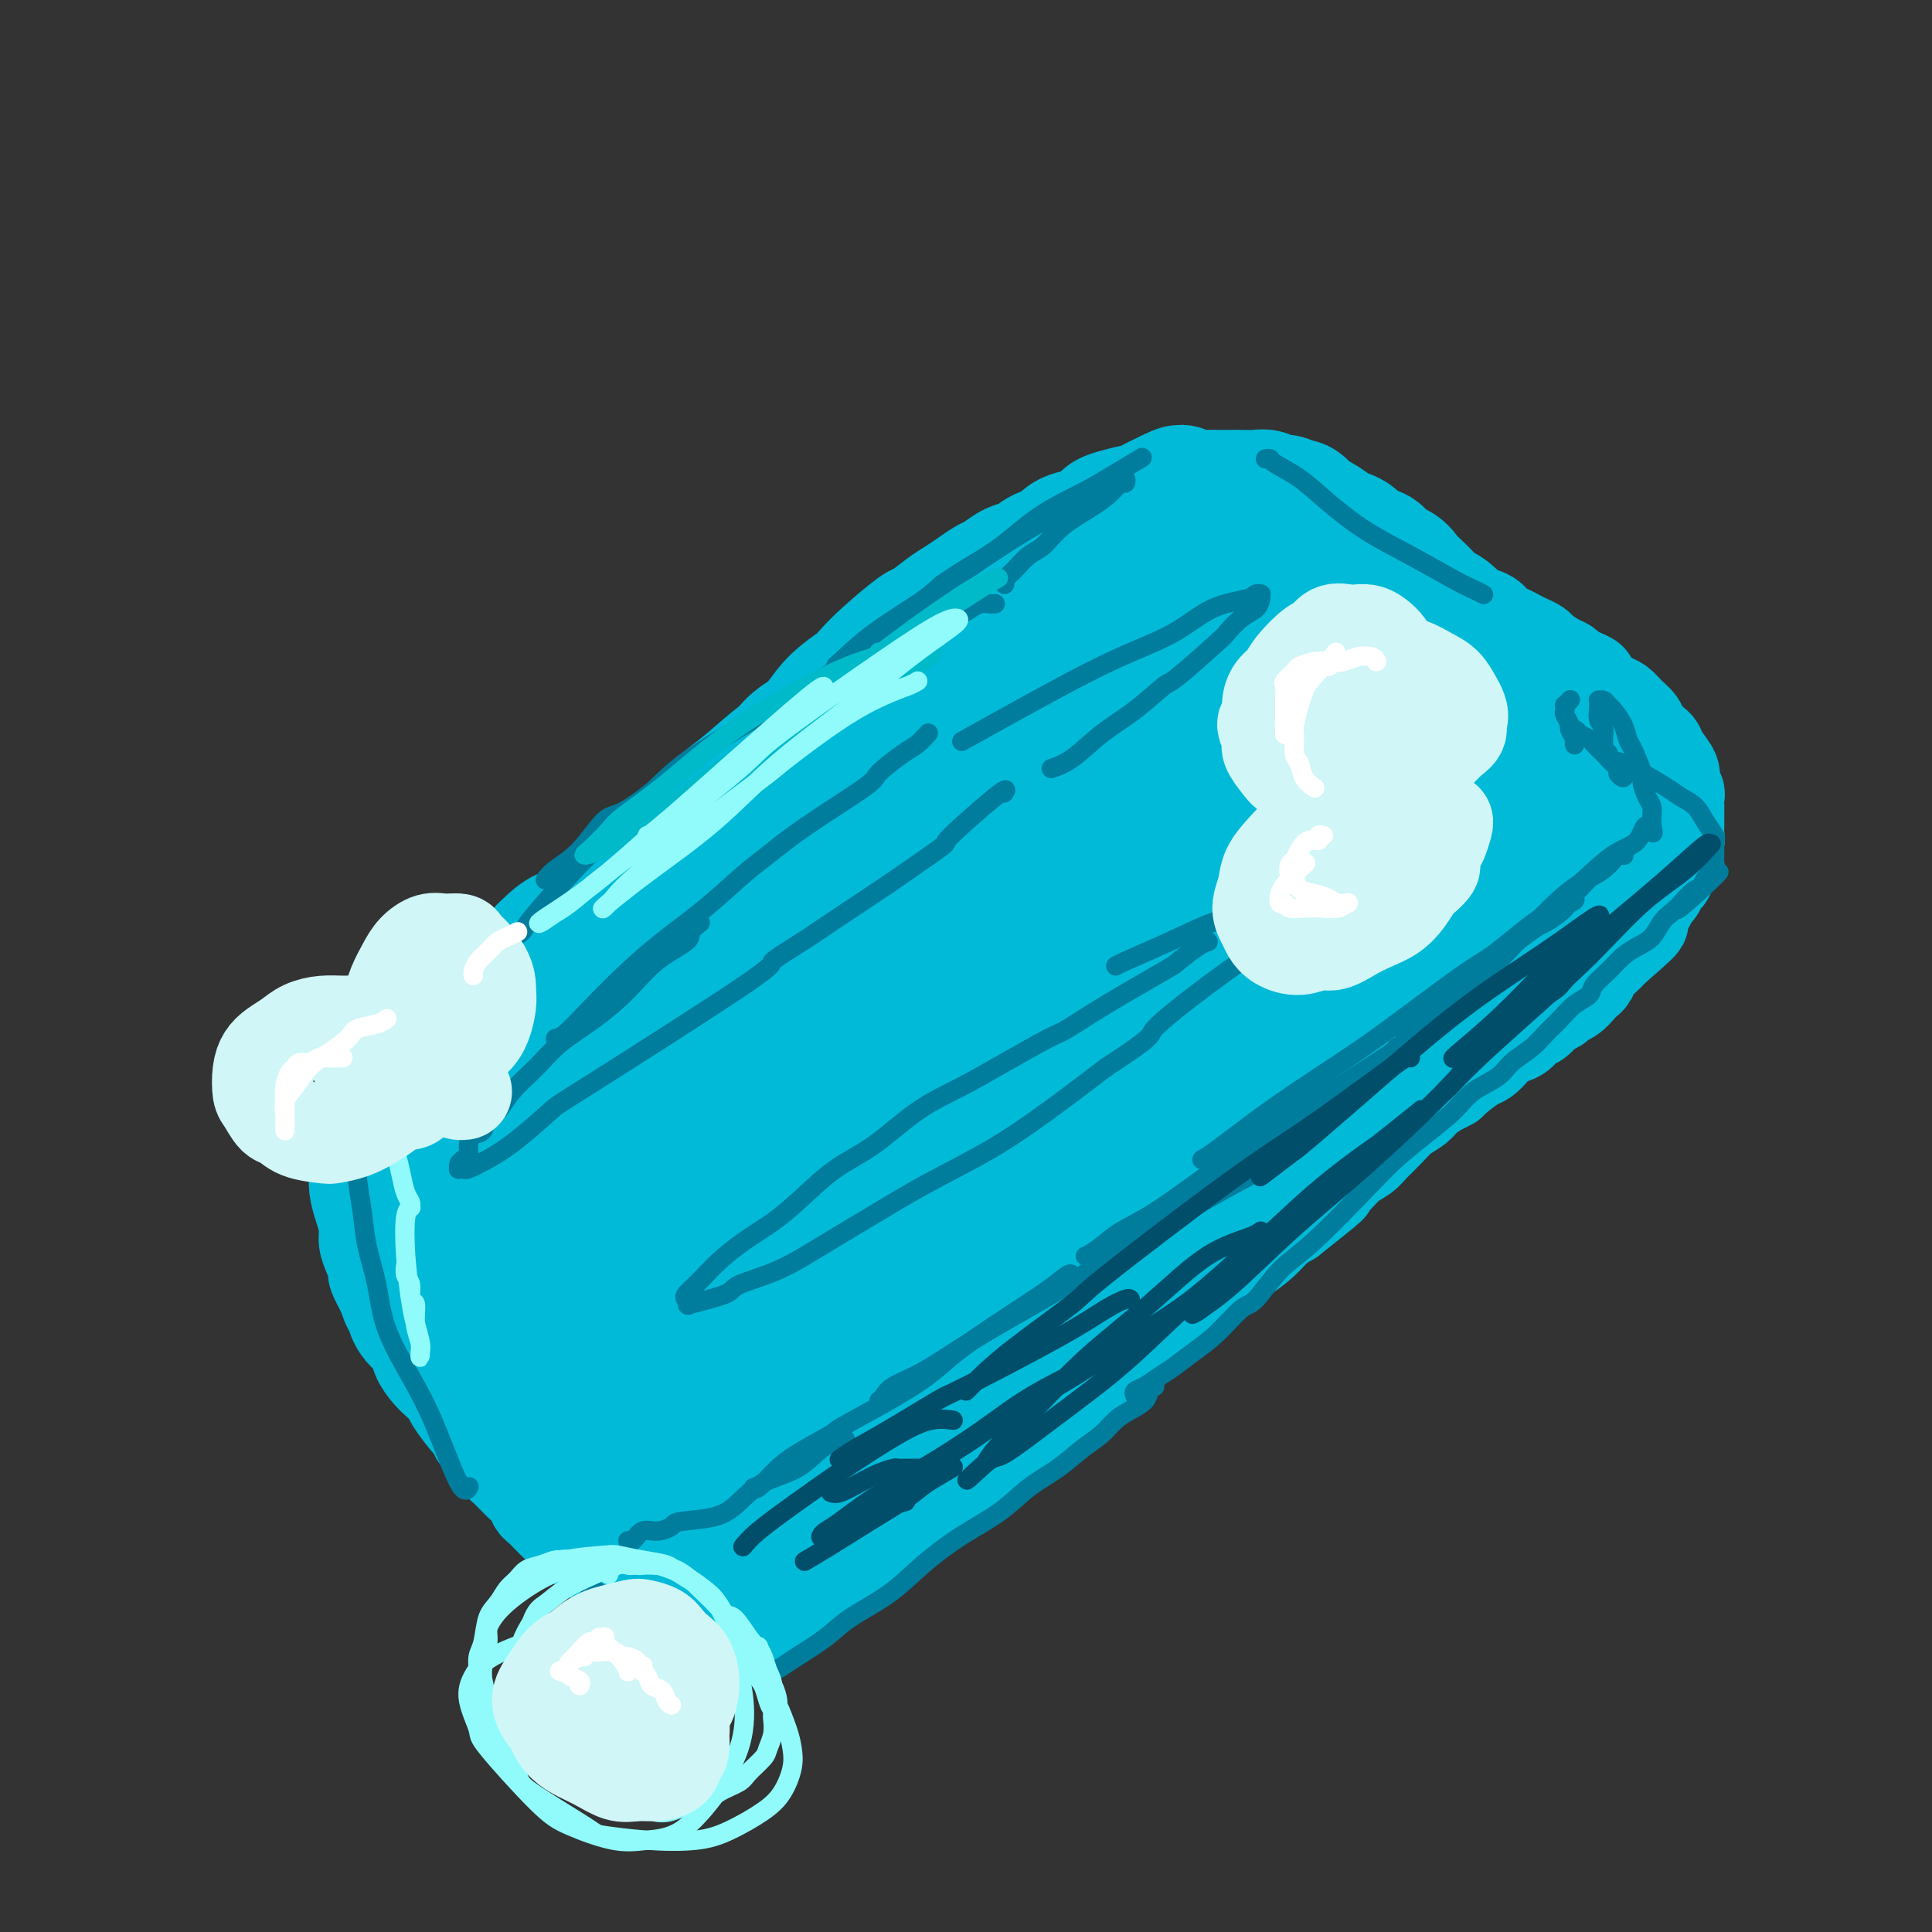 <svg viewBox='0 0 400 400' version='1.1' xmlns='http://www.w3.org/2000/svg' xmlns:xlink='http://www.w3.org/1999/xlink'><rect x="0" y="0" width="400" height="400" fill="#333333" stroke="none"/><g fill='none' stroke='rgb(0,186,216)' stroke-width='20' stroke-linecap='round' stroke-linejoin='round'><path d='M105,201c0.176,0.024 0.353,0.048 0,0c-0.353,-0.048 -1.234,-0.168 -2,0c-0.766,0.168 -1.417,0.625 -2,1c-0.583,0.375 -1.100,0.667 -2,1c-0.900,0.333 -2.184,0.707 -3,1c-0.816,0.293 -1.163,0.505 -2,1c-0.837,0.495 -2.164,1.273 -3,2c-0.836,0.727 -1.180,1.403 -2,2c-0.820,0.597 -2.117,1.114 -3,2c-0.883,0.886 -1.354,2.141 -2,3c-0.646,0.859 -1.468,1.321 -2,2c-0.532,0.679 -0.772,1.574 -1,2c-0.228,0.426 -0.442,0.382 -1,1c-0.558,0.618 -1.460,1.897 -2,3c-0.540,1.103 -0.719,2.031 -1,3c-0.281,0.969 -0.664,1.981 -1,3c-0.336,1.019 -0.627,2.047 -1,3c-0.373,0.953 -0.829,1.833 -1,3c-0.171,1.167 -0.056,2.623 0,4c0.056,1.377 0.053,2.676 0,4c-0.053,1.324 -0.155,2.675 0,4c0.155,1.325 0.568,2.625 1,4c0.432,1.375 0.885,2.824 1,4c0.115,1.176 -0.107,2.077 0,3c0.107,0.923 0.544,1.866 1,3c0.456,1.134 0.930,2.459 1,3c0.070,0.541 -0.266,0.297 0,1c0.266,0.703 1.133,2.351 2,4'/><path d='M80,268c1.118,3.717 0.915,2.010 1,2c0.085,-0.010 0.460,1.678 1,3c0.540,1.322 1.247,2.279 2,3c0.753,0.721 1.554,1.205 2,2c0.446,0.795 0.537,1.901 1,3c0.463,1.099 1.297,2.190 2,3c0.703,0.810 1.273,1.340 2,2c0.727,0.660 1.610,1.452 2,2c0.390,0.548 0.289,0.853 1,2c0.711,1.147 2.236,3.136 3,4c0.764,0.864 0.767,0.601 1,1c0.233,0.399 0.696,1.459 1,2c0.304,0.541 0.448,0.565 1,1c0.552,0.435 1.510,1.283 2,2c0.490,0.717 0.511,1.305 1,2c0.489,0.695 1.444,1.498 2,2c0.556,0.502 0.713,0.702 1,1c0.287,0.298 0.706,0.695 1,1c0.294,0.305 0.464,0.519 1,1c0.536,0.481 1.439,1.228 2,2c0.561,0.772 0.779,1.568 1,2c0.221,0.432 0.443,0.501 1,1c0.557,0.499 1.449,1.429 2,2c0.551,0.571 0.763,0.782 1,1c0.237,0.218 0.500,0.443 1,1c0.500,0.557 1.236,1.445 2,2c0.764,0.555 1.555,0.778 2,1c0.445,0.222 0.543,0.444 1,1c0.457,0.556 1.273,1.444 2,2c0.727,0.556 1.363,0.778 2,1'/><path d='M125,323c4.362,4.140 2.268,1.491 2,1c-0.268,-0.491 1.290,1.178 2,2c0.710,0.822 0.571,0.798 1,1c0.429,0.202 1.424,0.632 2,1c0.576,0.368 0.732,0.676 1,1c0.268,0.324 0.648,0.665 1,1c0.352,0.335 0.676,0.664 1,1c0.324,0.336 0.646,0.677 1,1c0.354,0.323 0.738,0.626 1,1c0.262,0.374 0.401,0.818 1,1c0.599,0.182 1.656,0.101 2,0c0.344,-0.101 -0.026,-0.223 0,0c0.026,0.223 0.447,0.792 1,1c0.553,0.208 1.236,0.056 2,0c0.764,-0.056 1.608,-0.015 2,0c0.392,0.015 0.330,0.005 1,0c0.670,-0.005 2.070,-0.005 3,0c0.930,0.005 1.391,0.016 2,0c0.609,-0.016 1.367,-0.060 2,0c0.633,0.060 1.142,0.223 2,0c0.858,-0.223 2.064,-0.834 3,-1c0.936,-0.166 1.602,0.111 2,0c0.398,-0.111 0.530,-0.611 1,-1c0.470,-0.389 1.280,-0.666 2,-1c0.720,-0.334 1.351,-0.723 2,-1c0.649,-0.277 1.314,-0.441 2,-1c0.686,-0.559 1.391,-1.515 2,-2c0.609,-0.485 1.122,-0.501 2,-1c0.878,-0.499 2.121,-1.480 3,-2c0.879,-0.520 1.394,-0.577 2,-1c0.606,-0.423 1.303,-1.211 2,-2'/><path d='M178,322c4.387,-2.368 2.855,-1.789 3,-2c0.145,-0.211 1.968,-1.211 3,-2c1.032,-0.789 1.273,-1.366 2,-2c0.727,-0.634 1.942,-1.324 3,-2c1.058,-0.676 1.961,-1.336 3,-2c1.039,-0.664 2.215,-1.331 3,-2c0.785,-0.669 1.178,-1.339 2,-2c0.822,-0.661 2.074,-1.314 3,-2c0.926,-0.686 1.525,-1.405 2,-2c0.475,-0.595 0.826,-1.065 2,-2c1.174,-0.935 3.171,-2.334 4,-3c0.829,-0.666 0.490,-0.600 1,-1c0.510,-0.400 1.869,-1.265 3,-2c1.131,-0.735 2.034,-1.340 3,-2c0.966,-0.660 1.995,-1.374 3,-2c1.005,-0.626 1.987,-1.164 3,-2c1.013,-0.836 2.056,-1.971 3,-3c0.944,-1.029 1.789,-1.951 3,-3c1.211,-1.049 2.789,-2.225 4,-3c1.211,-0.775 2.056,-1.151 3,-2c0.944,-0.849 1.986,-2.172 3,-3c1.014,-0.828 2.000,-1.162 3,-2c1.000,-0.838 2.014,-2.182 3,-3c0.986,-0.818 1.943,-1.110 3,-2c1.057,-0.890 2.215,-2.377 3,-3c0.785,-0.623 1.196,-0.383 2,-1c0.804,-0.617 2.000,-2.091 3,-3c1.000,-0.909 1.804,-1.254 3,-2c1.196,-0.746 2.783,-1.893 4,-3c1.217,-1.107 2.062,-2.173 3,-3c0.938,-0.827 1.969,-1.413 3,-2'/><path d='M267,252c14.305,-11.348 5.566,-4.717 3,-3c-2.566,1.717 1.041,-1.478 3,-3c1.959,-1.522 2.271,-1.369 3,-2c0.729,-0.631 1.874,-2.045 3,-3c1.126,-0.955 2.231,-1.449 3,-2c0.769,-0.551 1.202,-1.159 2,-2c0.798,-0.841 1.960,-1.917 3,-3c1.040,-1.083 1.957,-2.175 3,-3c1.043,-0.825 2.213,-1.385 3,-2c0.787,-0.615 1.191,-1.286 2,-2c0.809,-0.714 2.023,-1.472 3,-2c0.977,-0.528 1.718,-0.827 2,-1c0.282,-0.173 0.105,-0.221 1,-1c0.895,-0.779 2.862,-2.287 4,-3c1.138,-0.713 1.445,-0.629 2,-1c0.555,-0.371 1.356,-1.198 2,-2c0.644,-0.802 1.131,-1.581 2,-2c0.869,-0.419 2.121,-0.479 3,-1c0.879,-0.521 1.387,-1.502 2,-2c0.613,-0.498 1.333,-0.514 2,-1c0.667,-0.486 1.282,-1.443 2,-2c0.718,-0.557 1.540,-0.713 2,-1c0.460,-0.287 0.557,-0.706 1,-1c0.443,-0.294 1.231,-0.463 2,-1c0.769,-0.537 1.519,-1.443 2,-2c0.481,-0.557 0.692,-0.765 1,-1c0.308,-0.235 0.712,-0.497 1,-1c0.288,-0.503 0.459,-1.248 1,-2c0.541,-0.752 1.453,-1.510 2,-2c0.547,-0.490 0.728,-0.711 1,-1c0.272,-0.289 0.636,-0.644 1,-1'/><path d='M334,196c10.560,-9.086 3.459,-3.801 1,-2c-2.459,1.801 -0.278,0.116 1,-1c1.278,-1.116 1.652,-1.665 2,-2c0.348,-0.335 0.671,-0.456 1,-1c0.329,-0.544 0.665,-1.512 1,-2c0.335,-0.488 0.668,-0.497 1,-1c0.332,-0.503 0.662,-1.499 1,-2c0.338,-0.501 0.683,-0.505 1,-1c0.317,-0.495 0.606,-1.479 1,-2c0.394,-0.521 0.894,-0.577 1,-1c0.106,-0.423 -0.182,-1.212 0,-2c0.182,-0.788 0.833,-1.576 1,-2c0.167,-0.424 -0.152,-0.484 0,-1c0.152,-0.516 0.773,-1.489 1,-2c0.227,-0.511 0.061,-0.561 0,-1c-0.061,-0.439 -0.015,-1.269 0,-2c0.015,-0.731 -0.000,-1.365 0,-2c0.000,-0.635 0.016,-1.271 0,-2c-0.016,-0.729 -0.063,-1.550 0,-2c0.063,-0.450 0.238,-0.530 0,-1c-0.238,-0.470 -0.889,-1.329 -1,-2c-0.111,-0.671 0.317,-1.152 0,-2c-0.317,-0.848 -1.379,-2.061 -2,-3c-0.621,-0.939 -0.799,-1.602 -1,-2c-0.201,-0.398 -0.424,-0.530 -1,-1c-0.576,-0.470 -1.504,-1.277 -2,-2c-0.496,-0.723 -0.558,-1.362 -1,-2c-0.442,-0.638 -1.263,-1.274 -2,-2c-0.737,-0.726 -1.391,-1.542 -2,-2c-0.609,-0.458 -1.174,-0.560 -2,-1c-0.826,-0.440 -1.913,-1.220 -3,-2'/><path d='M330,143c-1.991,-2.107 -0.969,-1.873 -1,-2c-0.031,-0.127 -1.115,-0.615 -2,-1c-0.885,-0.385 -1.570,-0.666 -2,-1c-0.430,-0.334 -0.604,-0.719 -1,-1c-0.396,-0.281 -1.012,-0.456 -2,-1c-0.988,-0.544 -2.348,-1.455 -3,-2c-0.652,-0.545 -0.598,-0.722 -1,-1c-0.402,-0.278 -1.261,-0.656 -2,-1c-0.739,-0.344 -1.356,-0.656 -2,-1c-0.644,-0.344 -1.313,-0.722 -2,-1c-0.687,-0.278 -1.391,-0.456 -2,-1c-0.609,-0.544 -1.121,-1.455 -2,-2c-0.879,-0.545 -2.124,-0.724 -3,-1c-0.876,-0.276 -1.384,-0.647 -2,-1c-0.616,-0.353 -1.339,-0.686 -2,-1c-0.661,-0.314 -1.261,-0.609 -2,-1c-0.739,-0.391 -1.616,-0.879 -2,-1c-0.384,-0.121 -0.273,0.126 -1,0c-0.727,-0.126 -2.292,-0.626 -3,-1c-0.708,-0.374 -0.560,-0.621 -1,-1c-0.440,-0.379 -1.470,-0.889 -2,-1c-0.530,-0.111 -0.561,0.177 -1,0c-0.439,-0.177 -1.286,-0.821 -2,-1c-0.714,-0.179 -1.293,0.106 -2,0c-0.707,-0.106 -1.540,-0.602 -2,-1c-0.460,-0.398 -0.546,-0.698 -1,-1c-0.454,-0.302 -1.276,-0.606 -2,-1c-0.724,-0.394 -1.349,-0.879 -2,-1c-0.651,-0.121 -1.329,0.121 -2,0c-0.671,-0.121 -1.335,-0.606 -2,-1c-0.665,-0.394 -1.333,-0.697 -2,-1'/><path d='M272,113c-5.867,-2.482 -2.534,-1.187 -2,-1c0.534,0.187 -1.731,-0.735 -3,-1c-1.269,-0.265 -1.543,0.125 -2,0c-0.457,-0.125 -1.099,-0.766 -2,-1c-0.901,-0.234 -2.062,-0.063 -3,0c-0.938,0.063 -1.652,0.017 -2,0c-0.348,-0.017 -0.330,-0.005 -1,0c-0.670,0.005 -2.028,0.001 -3,0c-0.972,-0.001 -1.559,-0.000 -2,0c-0.441,0.000 -0.737,0.000 -1,0c-0.263,-0.000 -0.493,0.000 -1,0c-0.507,-0.000 -1.290,-0.001 -2,0c-0.710,0.001 -1.346,0.004 -2,0c-0.654,-0.004 -1.326,-0.015 -2,0c-0.674,0.015 -1.349,0.055 -2,0c-0.651,-0.055 -1.276,-0.207 -2,0c-0.724,0.207 -1.546,0.773 -2,1c-0.454,0.227 -0.539,0.116 -1,0c-0.461,-0.116 -1.296,-0.237 -2,0c-0.704,0.237 -1.275,0.833 -2,1c-0.725,0.167 -1.602,-0.096 -2,0c-0.398,0.096 -0.315,0.551 -1,1c-0.685,0.449 -2.136,0.893 -3,1c-0.864,0.107 -1.140,-0.122 -2,0c-0.860,0.122 -2.302,0.595 -3,1c-0.698,0.405 -0.651,0.741 -1,1c-0.349,0.259 -1.093,0.439 -2,1c-0.907,0.561 -1.975,1.501 -3,2c-1.025,0.499 -2.007,0.557 -3,1c-0.993,0.443 -1.998,1.269 -3,2c-1.002,0.731 -2.001,1.365 -3,2'/><path d='M207,124c-5.641,2.297 -3.245,1.038 -3,1c0.245,-0.038 -1.663,1.144 -3,2c-1.337,0.856 -2.104,1.385 -3,2c-0.896,0.615 -1.920,1.315 -3,2c-1.080,0.685 -2.217,1.356 -3,2c-0.783,0.644 -1.210,1.262 -2,2c-0.790,0.738 -1.941,1.597 -3,2c-1.059,0.403 -2.027,0.350 -3,1c-0.973,0.650 -1.950,2.003 -3,3c-1.050,0.997 -2.173,1.639 -3,2c-0.827,0.361 -1.359,0.442 -2,1c-0.641,0.558 -1.393,1.594 -3,3c-1.607,1.406 -4.071,3.182 -5,4c-0.929,0.818 -0.325,0.680 -1,1c-0.675,0.320 -2.630,1.100 -4,2c-1.370,0.900 -2.156,1.922 -3,3c-0.844,1.078 -1.748,2.213 -3,3c-1.252,0.787 -2.852,1.226 -4,2c-1.148,0.774 -1.842,1.883 -3,3c-1.158,1.117 -2.778,2.242 -4,3c-1.222,0.758 -2.045,1.150 -3,2c-0.955,0.850 -2.040,2.157 -3,3c-0.960,0.843 -1.793,1.222 -3,2c-1.207,0.778 -2.787,1.955 -4,3c-1.213,1.045 -2.058,1.957 -3,3c-0.942,1.043 -1.981,2.218 -3,3c-1.019,0.782 -2.019,1.171 -3,2c-0.981,0.829 -1.943,2.099 -3,3c-1.057,0.901 -2.208,1.435 -3,2c-0.792,0.565 -1.226,1.161 -2,2c-0.774,0.839 -1.887,1.919 -3,3'/><path d='M113,196c-8.273,7.098 -3.956,3.842 -3,3c0.956,-0.842 -1.449,0.729 -3,2c-1.551,1.271 -2.247,2.242 -3,3c-0.753,0.758 -1.565,1.303 -2,2c-0.435,0.697 -0.495,1.546 -1,2c-0.505,0.454 -1.455,0.513 -2,1c-0.545,0.487 -0.685,1.400 -1,2c-0.315,0.600 -0.804,0.886 -1,1c-0.196,0.114 -0.098,0.057 0,0'/></g>
<g fill='none' stroke='rgb(0,186,216)' stroke-width='28' stroke-linecap='round' stroke-linejoin='round'><path d='M161,167c-0.003,-0.232 -0.007,-0.464 0,-1c0.007,-0.536 0.024,-1.377 0,-2c-0.024,-0.623 -0.091,-1.030 0,-2c0.091,-0.970 0.339,-2.505 1,-4c0.661,-1.495 1.733,-2.952 3,-4c1.267,-1.048 2.727,-1.688 4,-3c1.273,-1.312 2.359,-3.294 4,-5c1.641,-1.706 3.838,-3.134 5,-4c1.162,-0.866 1.291,-1.170 2,-2c0.709,-0.830 1.999,-2.186 4,-4c2.001,-1.814 4.713,-4.085 6,-5c1.287,-0.915 1.150,-0.473 2,-1c0.850,-0.527 2.688,-2.024 4,-3c1.312,-0.976 2.098,-1.431 3,-2c0.902,-0.569 1.921,-1.250 3,-2c1.079,-0.750 2.217,-1.567 3,-2c0.783,-0.433 1.211,-0.482 2,-1c0.789,-0.518 1.940,-1.504 3,-2c1.060,-0.496 2.030,-0.500 3,-1c0.970,-0.500 1.940,-1.495 3,-2c1.060,-0.505 2.210,-0.520 3,-1c0.790,-0.480 1.221,-1.424 2,-2c0.779,-0.576 1.908,-0.785 3,-1c1.092,-0.215 2.147,-0.435 3,-1c0.853,-0.565 1.502,-1.475 2,-2c0.498,-0.525 0.843,-0.666 2,-1c1.157,-0.334 3.124,-0.863 4,-1c0.876,-0.137 0.659,0.117 1,0c0.341,-0.117 1.240,-0.605 2,-1c0.760,-0.395 1.380,-0.698 2,-1'/><path d='M240,104c8.027,-4.116 3.094,-0.907 2,0c-1.094,0.907 1.650,-0.489 3,-1c1.350,-0.511 1.305,-0.137 2,0c0.695,0.137 2.129,0.037 3,0c0.871,-0.037 1.178,-0.011 2,0c0.822,0.011 2.160,0.007 3,0c0.840,-0.007 1.183,-0.017 2,0c0.817,0.017 2.107,0.061 3,0c0.893,-0.061 1.390,-0.229 2,0c0.610,0.229 1.332,0.853 2,1c0.668,0.147 1.280,-0.183 2,0c0.720,0.183 1.548,0.879 2,1c0.452,0.121 0.530,-0.332 1,0c0.470,0.332 1.334,1.450 2,2c0.666,0.550 1.136,0.533 2,1c0.864,0.467 2.123,1.419 3,2c0.877,0.581 1.371,0.789 2,1c0.629,0.211 1.394,0.423 2,1c0.606,0.577 1.054,1.520 2,2c0.946,0.480 2.389,0.499 3,1c0.611,0.501 0.390,1.485 1,2c0.610,0.515 2.050,0.562 3,1c0.950,0.438 1.409,1.268 2,2c0.591,0.732 1.314,1.365 2,2c0.686,0.635 1.335,1.273 2,2c0.665,0.727 1.348,1.543 2,2c0.652,0.457 1.274,0.556 2,1c0.726,0.444 1.555,1.232 2,2c0.445,0.768 0.504,1.514 1,2c0.496,0.486 1.427,0.710 2,1c0.573,0.290 0.786,0.645 1,1'/><path d='M305,133c6.142,4.673 2.998,2.354 2,2c-0.998,-0.354 0.152,1.255 1,2c0.848,0.745 1.396,0.626 2,1c0.604,0.374 1.265,1.241 2,2c0.735,0.759 1.544,1.411 2,2c0.456,0.589 0.560,1.116 1,2c0.440,0.884 1.217,2.123 2,3c0.783,0.877 1.570,1.390 2,2c0.430,0.610 0.501,1.318 1,2c0.499,0.682 1.425,1.339 2,2c0.575,0.661 0.798,1.328 1,2c0.202,0.672 0.384,1.350 1,2c0.616,0.650 1.667,1.274 2,2c0.333,0.726 -0.050,1.556 0,2c0.050,0.444 0.535,0.502 1,1c0.465,0.498 0.909,1.437 1,2c0.091,0.563 -0.172,0.752 0,1c0.172,0.248 0.778,0.557 1,1c0.222,0.443 0.059,1.021 0,2c-0.059,0.979 -0.015,2.359 0,3c0.015,0.641 0.001,0.542 0,1c-0.001,0.458 0.011,1.472 0,2c-0.011,0.528 -0.044,0.568 0,1c0.044,0.432 0.163,1.255 0,2c-0.163,0.745 -0.610,1.411 -1,2c-0.390,0.589 -0.722,1.102 -1,2c-0.278,0.898 -0.503,2.183 -1,3c-0.497,0.817 -1.267,1.168 -2,2c-0.733,0.832 -1.428,2.147 -2,3c-0.572,0.853 -1.021,1.244 -2,2c-0.979,0.756 -2.490,1.878 -4,3'/><path d='M316,194c-2.286,2.027 -3.002,2.093 -4,3c-0.998,0.907 -2.279,2.655 -4,4c-1.721,1.345 -3.881,2.288 -5,3c-1.119,0.712 -1.198,1.192 -2,2c-0.802,0.808 -2.328,1.945 -4,3c-1.672,1.055 -3.489,2.029 -5,3c-1.511,0.971 -2.714,1.940 -4,3c-1.286,1.060 -2.654,2.212 -5,4c-2.346,1.788 -5.669,4.213 -8,6c-2.331,1.787 -3.670,2.935 -5,4c-1.330,1.065 -2.651,2.045 -4,3c-1.349,0.955 -2.725,1.885 -4,3c-1.275,1.115 -2.447,2.414 -4,4c-1.553,1.586 -3.486,3.458 -5,5c-1.514,1.542 -2.610,2.754 -4,4c-1.390,1.246 -3.074,2.524 -5,4c-1.926,1.476 -4.094,3.148 -5,4c-0.906,0.852 -0.549,0.885 -2,2c-1.451,1.115 -4.711,3.313 -7,5c-2.289,1.687 -3.606,2.864 -5,4c-1.394,1.136 -2.865,2.232 -4,3c-1.135,0.768 -1.934,1.206 -3,2c-1.066,0.794 -2.399,1.942 -4,3c-1.601,1.058 -3.471,2.027 -5,3c-1.529,0.973 -2.716,1.951 -4,3c-1.284,1.049 -2.664,2.168 -4,3c-1.336,0.832 -2.626,1.378 -4,2c-1.374,0.622 -2.831,1.321 -4,2c-1.169,0.679 -2.048,1.337 -3,2c-0.952,0.663 -1.976,1.332 -3,2'/><path d='M187,292c-8.497,5.682 -4.741,2.888 -4,2c0.741,-0.888 -1.534,0.129 -3,1c-1.466,0.871 -2.123,1.596 -3,2c-0.877,0.404 -1.972,0.486 -3,1c-1.028,0.514 -1.987,1.461 -3,2c-1.013,0.539 -2.078,0.670 -3,1c-0.922,0.330 -1.699,0.858 -2,1c-0.301,0.142 -0.125,-0.102 -1,0c-0.875,0.102 -2.801,0.548 -4,1c-1.199,0.452 -1.672,0.908 -2,1c-0.328,0.092 -0.510,-0.182 -1,0c-0.490,0.182 -1.286,0.818 -2,1c-0.714,0.182 -1.346,-0.091 -2,0c-0.654,0.091 -1.330,0.545 -2,1c-0.670,0.455 -1.334,0.909 -2,1c-0.666,0.091 -1.333,-0.182 -2,0c-0.667,0.182 -1.335,0.819 -2,1c-0.665,0.181 -1.327,-0.095 -2,0c-0.673,0.095 -1.357,0.561 -2,1c-0.643,0.439 -1.247,0.850 -2,1c-0.753,0.150 -1.657,0.038 -2,0c-0.343,-0.038 -0.125,-0.001 -1,0c-0.875,0.001 -2.843,-0.034 -4,0c-1.157,0.034 -1.502,0.138 -2,0c-0.498,-0.138 -1.147,-0.518 -2,-1c-0.853,-0.482 -1.908,-1.065 -3,-2c-1.092,-0.935 -2.221,-2.223 -3,-3c-0.779,-0.777 -1.209,-1.043 -2,-2c-0.791,-0.957 -1.944,-2.604 -3,-4c-1.056,-1.396 -2.016,-2.542 -3,-4c-0.984,-1.458 -1.992,-3.229 -3,-5'/><path d='M112,289c-2.750,-3.438 -2.623,-3.035 -3,-4c-0.377,-0.965 -1.256,-3.300 -2,-5c-0.744,-1.700 -1.352,-2.766 -2,-4c-0.648,-1.234 -1.336,-2.637 -2,-4c-0.664,-1.363 -1.305,-2.685 -2,-4c-0.695,-1.315 -1.443,-2.624 -2,-4c-0.557,-1.376 -0.924,-2.819 -1,-4c-0.076,-1.181 0.137,-2.098 0,-3c-0.137,-0.902 -0.625,-1.788 -1,-3c-0.375,-1.212 -0.637,-2.751 -1,-4c-0.363,-1.249 -0.828,-2.206 -1,-3c-0.172,-0.794 -0.050,-1.423 0,-2c0.050,-0.577 0.027,-1.103 0,-2c-0.027,-0.897 -0.059,-2.165 0,-3c0.059,-0.835 0.208,-1.238 0,-2c-0.208,-0.762 -0.774,-1.882 -1,-3c-0.226,-1.118 -0.113,-2.235 0,-3c0.113,-0.765 0.227,-1.178 0,-2c-0.227,-0.822 -0.794,-2.055 -1,-3c-0.206,-0.945 -0.051,-1.604 0,-2c0.051,-0.396 -0.002,-0.529 0,-1c0.002,-0.471 0.059,-1.280 0,-2c-0.059,-0.720 -0.235,-1.351 0,-2c0.235,-0.649 0.879,-1.317 1,-2c0.121,-0.683 -0.283,-1.382 0,-2c0.283,-0.618 1.252,-1.155 2,-2c0.748,-0.845 1.275,-1.997 2,-3c0.725,-1.003 1.648,-1.856 3,-3c1.352,-1.144 3.133,-2.577 5,-4c1.867,-1.423 3.819,-2.835 5,-4c1.181,-1.165 1.590,-2.082 2,-3'/><path d='M113,197c4.101,-4.165 4.352,-3.078 6,-4c1.648,-0.922 4.691,-3.853 7,-6c2.309,-2.147 3.883,-3.511 6,-5c2.117,-1.489 4.777,-3.105 7,-5c2.223,-1.895 4.008,-4.071 6,-6c1.992,-1.929 4.191,-3.611 6,-5c1.809,-1.389 3.227,-2.487 5,-4c1.773,-1.513 3.902,-3.443 6,-5c2.098,-1.557 4.167,-2.742 6,-4c1.833,-1.258 3.430,-2.591 5,-4c1.570,-1.409 3.113,-2.896 5,-4c1.887,-1.104 4.118,-1.824 6,-3c1.882,-1.176 3.415,-2.807 5,-4c1.585,-1.193 3.220,-1.947 5,-3c1.780,-1.053 3.703,-2.403 5,-3c1.297,-0.597 1.967,-0.439 3,-1c1.033,-0.561 2.428,-1.841 4,-3c1.572,-1.159 3.319,-2.198 5,-3c1.681,-0.802 3.295,-1.367 5,-2c1.705,-0.633 3.499,-1.335 5,-2c1.501,-0.665 2.708,-1.293 4,-2c1.292,-0.707 2.668,-1.491 4,-2c1.332,-0.509 2.621,-0.741 4,-1c1.379,-0.259 2.847,-0.546 4,-1c1.153,-0.454 1.992,-1.076 3,-1c1.008,0.076 2.184,0.849 3,1c0.816,0.151 1.271,-0.322 2,0c0.729,0.322 1.731,1.437 3,2c1.269,0.563 2.803,0.575 4,1c1.197,0.425 2.056,1.264 3,2c0.944,0.736 1.972,1.368 3,2'/><path d='M258,122c3.465,1.575 3.129,1.514 4,2c0.871,0.486 2.951,1.520 4,2c1.049,0.480 1.067,0.404 2,1c0.933,0.596 2.783,1.862 4,3c1.217,1.138 1.803,2.149 3,3c1.197,0.851 3.007,1.543 4,3c0.993,1.457 1.169,3.680 2,5c0.831,1.320 2.317,1.736 3,3c0.683,1.264 0.562,3.375 1,5c0.438,1.625 1.435,2.762 2,4c0.565,1.238 0.700,2.577 1,4c0.300,1.423 0.767,2.932 1,4c0.233,1.068 0.234,1.696 0,3c-0.234,1.304 -0.703,3.285 -1,5c-0.297,1.715 -0.421,3.164 -1,5c-0.579,1.836 -1.613,4.058 -3,6c-1.387,1.942 -3.128,3.602 -5,6c-1.872,2.398 -3.875,5.532 -6,8c-2.125,2.468 -4.371,4.270 -7,7c-2.629,2.730 -5.642,6.387 -7,8c-1.358,1.613 -1.060,1.180 -4,4c-2.940,2.820 -9.116,8.893 -12,12c-2.884,3.107 -2.475,3.248 -4,5c-1.525,1.752 -4.983,5.114 -8,8c-3.017,2.886 -5.593,5.295 -8,8c-2.407,2.705 -4.646,5.706 -7,8c-2.354,2.294 -4.824,3.883 -7,6c-2.176,2.117 -4.057,4.763 -6,7c-1.943,2.237 -3.946,4.064 -6,6c-2.054,1.936 -4.158,3.982 -6,6c-1.842,2.018 -3.421,4.009 -5,6'/><path d='M186,285c-14.383,15.020 -6.841,7.069 -5,5c1.841,-2.069 -2.020,1.744 -4,4c-1.980,2.256 -2.080,2.954 -3,4c-0.920,1.046 -2.660,2.440 -4,4c-1.340,1.560 -2.281,3.285 -3,4c-0.719,0.715 -1.217,0.419 -2,1c-0.783,0.581 -1.853,2.039 -3,3c-1.147,0.961 -2.372,1.423 -3,2c-0.628,0.577 -0.659,1.268 -1,2c-0.341,0.732 -0.994,1.506 -2,2c-1.006,0.494 -2.367,0.708 -3,1c-0.633,0.292 -0.539,0.663 -1,1c-0.461,0.337 -1.477,0.639 -2,1c-0.523,0.361 -0.552,0.782 -1,1c-0.448,0.218 -1.317,0.233 -2,0c-0.683,-0.233 -1.182,-0.715 -2,-1c-0.818,-0.285 -1.955,-0.374 -3,-1c-1.045,-0.626 -1.999,-1.789 -3,-3c-1.001,-1.211 -2.048,-2.472 -3,-4c-0.952,-1.528 -1.809,-3.324 -3,-5c-1.191,-1.676 -2.717,-3.231 -4,-5c-1.283,-1.769 -2.322,-3.752 -3,-5c-0.678,-1.248 -0.997,-1.760 -2,-3c-1.003,-1.240 -2.692,-3.207 -4,-5c-1.308,-1.793 -2.234,-3.412 -3,-5c-0.766,-1.588 -1.373,-3.143 -2,-5c-0.627,-1.857 -1.276,-4.014 -2,-6c-0.724,-1.986 -1.524,-3.800 -2,-6c-0.476,-2.200 -0.628,-4.785 -1,-7c-0.372,-2.215 -0.963,-4.062 -1,-6c-0.037,-1.938 0.482,-3.969 1,-6'/><path d='M110,247c0.322,-4.043 1.627,-4.649 3,-7c1.373,-2.351 2.814,-6.446 5,-10c2.186,-3.554 5.117,-6.568 8,-10c2.883,-3.432 5.718,-7.284 9,-11c3.282,-3.716 7.011,-7.298 11,-11c3.989,-3.702 8.238,-7.525 12,-11c3.762,-3.475 7.036,-6.603 11,-10c3.964,-3.397 8.618,-7.064 11,-9c2.382,-1.936 2.494,-2.141 5,-4c2.506,-1.859 7.408,-5.370 11,-8c3.592,-2.630 5.875,-4.378 10,-7c4.125,-2.622 10.093,-6.118 13,-8c2.907,-1.882 2.754,-2.150 4,-3c1.246,-0.850 3.893,-2.281 6,-3c2.107,-0.719 3.675,-0.725 5,-1c1.325,-0.275 2.408,-0.817 3,-1c0.592,-0.183 0.692,-0.006 1,0c0.308,0.006 0.825,-0.159 1,0c0.175,0.159 0.007,0.642 0,1c-0.007,0.358 0.148,0.591 -1,2c-1.148,1.409 -3.598,3.994 -7,7c-3.402,3.006 -7.755,6.434 -12,10c-4.245,3.566 -8.382,7.271 -13,11c-4.618,3.729 -9.718,7.481 -15,12c-5.282,4.519 -10.747,9.806 -16,15c-5.253,5.194 -10.293,10.295 -15,15c-4.707,4.705 -9.079,9.015 -13,13c-3.921,3.985 -7.391,7.645 -10,11c-2.609,3.355 -4.356,6.403 -6,9c-1.644,2.597 -3.184,4.742 -4,6c-0.816,1.258 -0.908,1.629 -1,2'/><path d='M126,247c-3.473,4.790 -1.656,2.765 -1,2c0.656,-0.765 0.150,-0.269 0,0c-0.150,0.269 0.057,0.310 2,-1c1.943,-1.310 5.624,-3.973 9,-7c3.376,-3.027 6.447,-6.418 10,-10c3.553,-3.582 7.587,-7.355 11,-11c3.413,-3.645 6.206,-7.162 12,-13c5.794,-5.838 14.591,-13.998 19,-18c4.409,-4.002 4.432,-3.847 7,-6c2.568,-2.153 7.683,-6.614 12,-10c4.317,-3.386 7.837,-5.696 11,-8c3.163,-2.304 5.969,-4.602 9,-7c3.031,-2.398 6.285,-4.898 8,-6c1.715,-1.102 1.889,-0.807 4,-2c2.111,-1.193 6.159,-3.875 8,-5c1.841,-1.125 1.475,-0.694 2,-1c0.525,-0.306 1.942,-1.350 3,-2c1.058,-0.650 1.757,-0.905 2,-1c0.243,-0.095 0.029,-0.029 0,0c-0.029,0.029 0.128,0.022 -1,1c-1.128,0.978 -3.541,2.941 -7,6c-3.459,3.059 -7.964,7.216 -12,11c-4.036,3.784 -7.601,7.197 -12,11c-4.399,3.803 -9.630,7.998 -14,12c-4.370,4.002 -7.878,7.813 -12,12c-4.122,4.187 -8.857,8.751 -13,13c-4.143,4.249 -7.692,8.182 -11,12c-3.308,3.818 -6.374,7.519 -9,11c-2.626,3.481 -4.813,6.740 -7,10'/><path d='M156,240c-5.190,6.519 -4.665,6.317 -6,8c-1.335,1.683 -4.528,5.252 -6,7c-1.472,1.748 -1.221,1.677 -2,3c-0.779,1.323 -2.588,4.041 -4,6c-1.412,1.959 -2.426,3.161 -3,4c-0.574,0.839 -0.709,1.317 -1,2c-0.291,0.683 -0.740,1.573 -1,2c-0.260,0.427 -0.332,0.392 0,0c0.332,-0.392 1.066,-1.139 2,-2c0.934,-0.861 2.066,-1.835 4,-4c1.934,-2.165 4.670,-5.522 8,-9c3.330,-3.478 7.253,-7.078 11,-11c3.747,-3.922 7.317,-8.168 12,-13c4.683,-4.832 10.477,-10.252 16,-16c5.523,-5.748 10.774,-11.825 16,-17c5.226,-5.175 10.425,-9.447 16,-14c5.575,-4.553 11.524,-9.388 15,-12c3.476,-2.612 4.479,-3.001 7,-5c2.521,-1.999 6.559,-5.608 10,-8c3.441,-2.392 6.286,-3.568 9,-5c2.714,-1.432 5.297,-3.120 7,-4c1.703,-0.880 2.527,-0.953 3,-1c0.473,-0.047 0.594,-0.069 1,0c0.406,0.069 1.097,0.228 1,1c-0.097,0.772 -0.982,2.157 -3,5c-2.018,2.843 -5.170,7.143 -9,11c-3.830,3.857 -8.339,7.269 -13,11c-4.661,3.731 -9.475,7.780 -14,12c-4.525,4.220 -8.763,8.610 -13,13'/><path d='M219,204c-8.926,7.909 -11.239,9.683 -15,13c-3.761,3.317 -8.968,8.177 -14,13c-5.032,4.823 -9.889,9.610 -14,14c-4.111,4.390 -7.476,8.382 -11,12c-3.524,3.618 -7.206,6.862 -9,9c-1.794,2.138 -1.700,3.172 -3,5c-1.300,1.828 -3.995,4.452 -6,7c-2.005,2.548 -3.322,5.022 -4,6c-0.678,0.978 -0.717,0.460 -1,1c-0.283,0.540 -0.809,2.137 -1,3c-0.191,0.863 -0.048,0.990 0,1c0.048,0.010 0.002,-0.099 0,0c-0.002,0.099 0.041,0.405 1,0c0.959,-0.405 2.835,-1.522 5,-3c2.165,-1.478 4.621,-3.318 8,-6c3.379,-2.682 7.682,-6.206 12,-10c4.318,-3.794 8.651,-7.859 14,-12c5.349,-4.141 11.712,-8.357 15,-11c3.288,-2.643 3.499,-3.712 9,-8c5.501,-4.288 16.292,-11.793 24,-17c7.708,-5.207 12.333,-8.115 15,-10c2.667,-1.885 3.374,-2.748 6,-5c2.626,-2.252 7.170,-5.893 11,-9c3.830,-3.107 6.946,-5.682 10,-8c3.054,-2.318 6.047,-4.381 8,-6c1.953,-1.619 2.866,-2.796 4,-4c1.134,-1.204 2.490,-2.436 3,-3c0.510,-0.564 0.176,-0.459 1,-1c0.824,-0.541 2.807,-1.726 -1,1c-3.807,2.726 -13.403,9.363 -23,16'/><path d='M263,192c-4.836,3.325 -5.426,3.636 -7,5c-1.574,1.364 -4.131,3.781 -8,7c-3.869,3.219 -9.049,7.240 -14,11c-4.951,3.760 -9.673,7.260 -14,11c-4.327,3.740 -8.258,7.719 -12,11c-3.742,3.281 -7.293,5.866 -10,8c-2.707,2.134 -4.569,3.819 -6,5c-1.431,1.181 -2.431,1.857 -3,2c-0.569,0.143 -0.705,-0.246 -1,0c-0.295,0.246 -0.747,1.129 -1,1c-0.253,-0.129 -0.306,-1.268 1,-3c1.306,-1.732 3.971,-4.056 10,-9c6.029,-4.944 15.420,-12.507 20,-16c4.580,-3.493 4.348,-2.914 7,-5c2.652,-2.086 8.188,-6.836 13,-11c4.812,-4.164 8.901,-7.742 13,-11c4.099,-3.258 8.209,-6.195 12,-9c3.791,-2.805 7.263,-5.479 10,-8c2.737,-2.521 4.739,-4.891 7,-7c2.261,-2.109 4.782,-3.959 6,-5c1.218,-1.041 1.132,-1.273 3,-3c1.868,-1.727 5.691,-4.950 8,-7c2.309,-2.050 3.106,-2.927 4,-4c0.894,-1.073 1.885,-2.341 3,-3c1.115,-0.659 2.354,-0.709 3,-1c0.646,-0.291 0.698,-0.823 1,-1c0.302,-0.177 0.854,0.001 1,0c0.146,-0.001 -0.116,-0.180 0,0c0.116,0.180 0.608,0.718 1,2c0.392,1.282 0.682,3.307 1,5c0.318,1.693 0.662,3.055 1,5c0.338,1.945 0.669,4.472 1,7'/><path d='M313,169c0.295,4.773 -0.466,8.205 -1,10c-0.534,1.795 -0.839,1.955 -1,3c-0.161,1.045 -0.176,2.977 -2,6c-1.824,3.023 -5.455,7.136 -7,9c-1.545,1.864 -1.003,1.479 -2,2c-0.997,0.521 -3.531,1.948 -5,3c-1.469,1.052 -1.872,1.730 -3,2c-1.128,0.270 -2.983,0.133 -4,0c-1.017,-0.133 -1.198,-0.262 -2,-1c-0.802,-0.738 -2.226,-2.083 -3,-3c-0.774,-0.917 -0.898,-1.404 -1,-3c-0.102,-1.596 -0.181,-4.301 0,-7c0.181,-2.699 0.624,-5.394 1,-7c0.376,-1.606 0.687,-2.124 1,-3c0.313,-0.876 0.627,-2.110 1,-3c0.373,-0.890 0.803,-1.435 1,-2c0.197,-0.565 0.161,-1.152 0,-1c-0.161,0.152 -0.445,1.041 -1,3c-0.555,1.959 -1.380,4.989 -3,9c-1.620,4.011 -4.034,9.003 -5,11c-0.966,1.997 -0.483,0.998 0,0'/></g>
<g fill='none' stroke='rgb(0,124,156)' stroke-width='4' stroke-linecap='round' stroke-linejoin='round'><path d='M325,145c0.113,-0.120 0.225,-0.241 0,0c-0.225,0.241 -0.788,0.842 -1,1c-0.212,0.158 -0.072,-0.127 0,0c0.072,0.127 0.076,0.668 0,1c-0.076,0.332 -0.230,0.457 0,1c0.230,0.543 0.846,1.504 1,2c0.154,0.496 -0.155,0.527 0,1c0.155,0.473 0.773,1.387 1,2c0.227,0.613 0.061,0.926 0,1c-0.061,0.074 -0.017,-0.090 0,0c0.017,0.090 0.009,0.435 0,0c-0.009,-0.435 -0.018,-1.648 0,-2c0.018,-0.352 0.065,0.158 0,0c-0.065,-0.158 -0.240,-0.983 0,-1c0.240,-0.017 0.894,0.773 1,1c0.106,0.227 -0.337,-0.108 0,0c0.337,0.108 1.452,0.659 2,1c0.548,0.341 0.528,0.473 1,1c0.472,0.527 1.436,1.451 2,2c0.564,0.549 0.729,0.725 1,1c0.271,0.275 0.649,0.650 1,1c0.351,0.350 0.676,0.675 1,1'/><path d='M335,159c1.335,1.390 0.173,0.867 0,1c-0.173,0.133 0.645,0.924 1,1c0.355,0.076 0.249,-0.563 0,-1c-0.249,-0.437 -0.640,-0.673 -1,-1c-0.360,-0.327 -0.689,-0.744 -1,-1c-0.311,-0.256 -0.605,-0.349 -1,-1c-0.395,-0.651 -0.890,-1.858 -1,-3c-0.110,-1.142 0.167,-2.218 0,-3c-0.167,-0.782 -0.777,-1.271 -1,-2c-0.223,-0.729 -0.061,-1.698 0,-2c0.061,-0.302 0.019,0.062 0,0c-0.019,-0.062 -0.016,-0.549 0,-1c0.016,-0.451 0.045,-0.865 0,-1c-0.045,-0.135 -0.163,0.011 0,0c0.163,-0.011 0.607,-0.178 1,0c0.393,0.178 0.734,0.702 1,1c0.266,0.298 0.457,0.371 1,1c0.543,0.629 1.437,1.816 2,3c0.563,1.184 0.795,2.365 1,3c0.205,0.635 0.384,0.722 1,2c0.616,1.278 1.668,3.746 2,5c0.332,1.254 -0.055,1.292 0,2c0.055,0.708 0.551,2.084 1,3c0.449,0.916 0.852,1.373 1,2c0.148,0.627 0.040,1.426 0,2c-0.040,0.574 -0.011,0.924 0,1c0.011,0.076 0.003,-0.121 0,0c-0.003,0.121 -0.002,0.561 0,1'/><path d='M342,171c0.768,3.093 -0.313,0.324 -1,0c-0.687,-0.324 -0.981,1.796 -2,3c-1.019,1.204 -2.762,1.491 -5,3c-2.238,1.509 -4.971,4.239 -7,6c-2.029,1.761 -3.356,2.552 -6,5c-2.644,2.448 -6.606,6.553 -8,8c-1.394,1.447 -0.219,0.235 0,0c0.219,-0.235 -0.517,0.507 0,0c0.517,-0.507 2.289,-2.263 4,-4c1.711,-1.737 3.362,-3.457 5,-5c1.638,-1.543 3.264,-2.911 5,-4c1.736,-1.089 3.583,-1.901 5,-3c1.417,-1.099 2.404,-2.487 3,-3c0.596,-0.513 0.799,-0.152 1,0c0.201,0.152 0.398,0.095 0,0c-0.398,-0.095 -1.391,-0.228 -3,1c-1.609,1.228 -3.836,3.818 -6,6c-2.164,2.182 -4.267,3.956 -7,6c-2.733,2.044 -6.098,4.358 -8,6c-1.902,1.642 -2.341,2.611 -4,4c-1.659,1.389 -4.538,3.196 -7,5c-2.462,1.804 -4.507,3.604 -6,5c-1.493,1.396 -2.435,2.388 -3,3c-0.565,0.612 -0.754,0.844 -1,1c-0.246,0.156 -0.551,0.238 1,-1c1.551,-1.238 4.956,-3.795 8,-6c3.044,-2.205 5.727,-4.059 8,-6c2.273,-1.941 4.137,-3.971 6,-6'/><path d='M314,195c4.532,-3.540 4.861,-3.391 6,-4c1.139,-0.609 3.089,-1.976 4,-3c0.911,-1.024 0.782,-1.704 1,-2c0.218,-0.296 0.784,-0.208 1,0c0.216,0.208 0.081,0.535 -1,1c-1.081,0.465 -3.109,1.069 -6,3c-2.891,1.931 -6.647,5.190 -9,7c-2.353,1.810 -3.305,2.173 -6,4c-2.695,1.827 -7.134,5.119 -11,8c-3.866,2.881 -7.159,5.350 -11,8c-3.841,2.650 -8.231,5.481 -12,8c-3.769,2.519 -6.917,4.727 -10,7c-3.083,2.273 -6.099,4.612 -8,6c-1.901,1.388 -2.686,1.825 -3,2c-0.314,0.175 -0.157,0.087 0,0'/><path d='M258,238c0.389,-0.086 0.778,-0.172 2,-1c1.222,-0.828 3.278,-2.397 6,-4c2.722,-1.603 6.110,-3.241 9,-5c2.890,-1.759 5.281,-3.639 7,-5c1.719,-1.361 2.764,-2.203 4,-3c1.236,-0.797 2.661,-1.550 3,-2c0.339,-0.450 -0.408,-0.597 0,-1c0.408,-0.403 1.972,-1.062 -1,1c-2.972,2.062 -10.481,6.845 -14,9c-3.519,2.155 -3.050,1.683 -5,3c-1.950,1.317 -6.321,4.425 -10,7c-3.679,2.575 -6.668,4.617 -10,7c-3.332,2.383 -7.009,5.107 -10,7c-2.991,1.893 -5.297,2.955 -7,4c-1.703,1.045 -2.802,2.073 -4,3c-1.198,0.927 -2.494,1.754 -3,2c-0.506,0.246 -0.220,-0.090 0,0c0.220,0.090 0.374,0.605 2,0c1.626,-0.605 4.722,-2.330 8,-4c3.278,-1.670 6.737,-3.284 10,-5c3.263,-1.716 6.328,-3.534 9,-5c2.672,-1.466 4.950,-2.578 7,-4c2.050,-1.422 3.874,-3.152 5,-4c1.126,-0.848 1.556,-0.813 2,-1c0.444,-0.187 0.903,-0.597 1,-1c0.097,-0.403 -0.166,-0.801 -2,0c-1.834,0.801 -5.238,2.800 -9,5c-3.762,2.200 -7.881,4.600 -12,7'/><path d='M246,248c-5.646,3.441 -8.262,6.045 -12,9c-3.738,2.955 -8.598,6.262 -13,9c-4.402,2.738 -8.345,4.908 -12,7c-3.655,2.092 -7.022,4.105 -10,6c-2.978,1.895 -5.569,3.671 -8,5c-2.431,1.329 -4.703,2.212 -6,3c-1.297,0.788 -1.618,1.481 -2,2c-0.382,0.519 -0.823,0.862 -1,1c-0.177,0.138 -0.088,0.069 0,0'/><path d='M222,264c-0.173,-0.204 -0.346,-0.408 -1,0c-0.654,0.408 -1.788,1.427 -4,3c-2.212,1.573 -5.501,3.700 -9,6c-3.499,2.300 -7.208,4.772 -10,7c-2.792,2.228 -4.666,4.213 -9,7c-4.334,2.787 -11.129,6.376 -14,8c-2.871,1.624 -1.817,1.283 -3,2c-1.183,0.717 -4.604,2.493 -7,4c-2.396,1.507 -3.766,2.744 -5,4c-1.234,1.256 -2.332,2.530 -3,3c-0.668,0.470 -0.905,0.134 -1,0c-0.095,-0.134 -0.047,-0.067 0,0'/><path d='M175,298c-0.073,-0.122 -0.147,-0.245 -1,0c-0.853,0.245 -2.486,0.857 -4,2c-1.514,1.143 -2.910,2.817 -5,4c-2.090,1.183 -4.873,1.875 -7,3c-2.127,1.125 -3.598,2.684 -5,4c-1.402,1.316 -2.735,2.389 -5,3c-2.265,0.611 -5.461,0.760 -7,1c-1.539,0.240 -1.421,0.572 -2,1c-0.579,0.428 -1.854,0.952 -3,1c-1.146,0.048 -2.163,-0.379 -3,0c-0.837,0.379 -1.495,1.564 -2,2c-0.505,0.436 -0.859,0.125 -1,0c-0.141,-0.125 -0.071,-0.062 0,0'/><path d='M119,327c0.507,0.054 1.014,0.108 1,0c-0.014,-0.108 -0.548,-0.376 0,0c0.548,0.376 2.179,1.398 3,2c0.821,0.602 0.831,0.783 1,1c0.169,0.217 0.496,0.470 1,1c0.504,0.530 1.186,1.336 2,2c0.814,0.664 1.759,1.187 3,2c1.241,0.813 2.777,1.917 4,3c1.223,1.083 2.132,2.146 3,3c0.868,0.854 1.695,1.499 2,2c0.305,0.501 0.087,0.857 0,1c-0.087,0.143 -0.044,0.071 0,0'/><path d='M139,346c0.358,-0.113 0.715,-0.226 1,0c0.285,0.226 0.497,0.793 1,1c0.503,0.207 1.298,0.056 2,0c0.702,-0.056 1.312,-0.015 2,0c0.688,0.015 1.454,0.004 2,0c0.546,-0.004 0.870,-0.001 1,0c0.130,0.001 0.065,0.001 0,0'/><path d='M156,347c-0.035,-0.025 -0.070,-0.049 0,0c0.070,0.049 0.245,0.173 1,0c0.755,-0.173 2.092,-0.642 3,-1c0.908,-0.358 1.389,-0.604 2,-1c0.611,-0.396 1.353,-0.943 3,-2c1.647,-1.057 4.198,-2.624 6,-4c1.802,-1.376 2.855,-2.562 5,-4c2.145,-1.438 5.384,-3.129 8,-5c2.616,-1.871 4.611,-3.921 7,-6c2.389,-2.079 5.174,-4.188 8,-6c2.826,-1.812 5.694,-3.328 8,-5c2.306,-1.672 4.049,-3.501 6,-5c1.951,-1.499 4.111,-2.667 6,-4c1.889,-1.333 3.508,-2.832 5,-4c1.492,-1.168 2.858,-2.004 4,-3c1.142,-0.996 2.061,-2.152 3,-3c0.939,-0.848 1.898,-1.389 3,-2c1.102,-0.611 2.348,-1.292 3,-2c0.652,-0.708 0.711,-1.444 1,-2c0.289,-0.556 0.810,-0.933 1,-1c0.190,-0.067 0.051,0.174 0,0c-0.051,-0.174 -0.015,-0.764 0,-1c0.015,-0.236 0.007,-0.118 0,0'/><path d='M235,289c-0.153,-0.359 -0.307,-0.718 0,-1c0.307,-0.282 1.074,-0.489 2,-1c0.926,-0.511 2.013,-1.328 3,-2c0.987,-0.672 1.876,-1.198 3,-2c1.124,-0.802 2.484,-1.880 4,-3c1.516,-1.120 3.190,-2.281 5,-4c1.810,-1.719 3.758,-3.996 5,-5c1.242,-1.004 1.779,-0.735 3,-2c1.221,-1.265 3.125,-4.063 5,-6c1.875,-1.937 3.720,-3.014 7,-6c3.280,-2.986 7.996,-7.881 11,-11c3.004,-3.119 4.296,-4.463 6,-6c1.704,-1.537 3.820,-3.268 6,-5c2.180,-1.732 4.425,-3.464 6,-5c1.575,-1.536 2.480,-2.876 4,-4c1.520,-1.124 3.656,-2.033 5,-3c1.344,-0.967 1.895,-1.992 3,-3c1.105,-1.008 2.762,-1.999 4,-3c1.238,-1.001 2.056,-2.011 3,-3c0.944,-0.989 2.013,-1.959 3,-3c0.987,-1.041 1.891,-2.155 3,-3c1.109,-0.845 2.421,-1.420 3,-2c0.579,-0.580 0.424,-1.166 1,-2c0.576,-0.834 1.883,-1.918 3,-3c1.117,-1.082 2.042,-2.163 3,-3c0.958,-0.837 1.947,-1.431 3,-2c1.053,-0.569 2.168,-1.115 3,-2c0.832,-0.885 1.381,-2.110 2,-3c0.619,-0.890 1.310,-1.445 2,-2'/><path d='M346,189c17.820,-15.810 6.870,-5.336 3,-2c-3.870,3.336 -0.660,-0.468 1,-2c1.660,-1.532 1.769,-0.793 2,-1c0.231,-0.207 0.584,-1.360 1,-2c0.416,-0.640 0.896,-0.767 1,-1c0.104,-0.233 -0.168,-0.572 0,-1c0.168,-0.428 0.777,-0.945 1,-1c0.223,-0.055 0.062,0.352 0,0c-0.062,-0.352 -0.023,-1.462 0,-2c0.023,-0.538 0.029,-0.504 0,-1c-0.029,-0.496 -0.094,-1.523 0,-2c0.094,-0.477 0.348,-0.406 0,-1c-0.348,-0.594 -1.296,-1.853 -2,-3c-0.704,-1.147 -1.164,-2.181 -2,-3c-0.836,-0.819 -2.050,-1.424 -3,-2c-0.950,-0.576 -1.638,-1.125 -3,-2c-1.362,-0.875 -3.398,-2.077 -5,-3c-1.602,-0.923 -2.770,-1.567 -4,-2c-1.230,-0.433 -2.524,-0.655 -3,-1c-0.476,-0.345 -0.136,-0.813 0,-1c0.136,-0.187 0.068,-0.094 0,0'/><path d='M206,125c-0.018,0.002 -0.036,0.003 0,0c0.036,-0.003 0.124,-0.012 0,0c-0.124,0.012 -0.462,0.043 -1,0c-0.538,-0.043 -1.276,-0.162 -2,0c-0.724,0.162 -1.434,0.605 -2,1c-0.566,0.395 -0.989,0.741 -2,1c-1.011,0.259 -2.612,0.432 -4,1c-1.388,0.568 -2.565,1.532 -4,2c-1.435,0.468 -3.128,0.442 -5,1c-1.872,0.558 -3.923,1.702 -6,3c-2.077,1.298 -4.180,2.752 -6,4c-1.820,1.248 -3.358,2.292 -6,4c-2.642,1.708 -6.388,4.080 -8,5c-1.612,0.920 -1.091,0.389 -4,2c-2.909,1.611 -9.249,5.365 -13,8c-3.751,2.635 -4.913,4.151 -7,6c-2.087,1.849 -5.099,4.030 -7,5c-1.901,0.970 -2.692,0.730 -4,2c-1.308,1.270 -3.134,4.052 -5,6c-1.866,1.948 -3.772,3.063 -5,4c-1.228,0.937 -1.780,1.696 -2,2c-0.220,0.304 -0.110,0.152 0,0'/><path d='M124,175c-0.088,0.644 -0.177,1.289 0,1c0.177,-0.289 0.618,-1.510 -2,1c-2.618,2.510 -8.295,8.751 -11,12c-2.705,3.249 -2.439,3.506 -3,4c-0.561,0.494 -1.948,1.223 -4,3c-2.052,1.777 -4.769,4.600 -7,7c-2.231,2.400 -3.978,4.377 -6,6c-2.022,1.623 -4.321,2.894 -6,4c-1.679,1.106 -2.737,2.048 -4,3c-1.263,0.952 -2.730,1.915 -4,3c-1.270,1.085 -2.342,2.292 -3,3c-0.658,0.708 -0.902,0.917 -1,1c-0.098,0.083 -0.049,0.042 0,0'/><path d='M74,232c0.002,0.825 0.004,1.650 0,2c-0.004,0.350 -0.013,0.226 0,1c0.013,0.774 0.049,2.448 0,4c-0.049,1.552 -0.181,2.984 0,5c0.181,2.016 0.676,4.616 1,7c0.324,2.384 0.475,4.552 1,7c0.525,2.448 1.422,5.176 2,8c0.578,2.824 0.838,5.744 2,9c1.162,3.256 3.226,6.848 5,10c1.774,3.152 3.259,5.866 5,10c1.741,4.134 3.738,9.690 5,12c1.262,2.310 1.789,1.374 2,1c0.211,-0.374 0.105,-0.187 0,0'/><path d='M208,121c-0.154,-0.278 -0.308,-0.555 0,-1c0.308,-0.445 1.079,-1.056 2,-2c0.921,-0.944 1.994,-2.220 3,-3c1.006,-0.780 1.947,-1.064 3,-2c1.053,-0.936 2.219,-2.523 4,-4c1.781,-1.477 4.176,-2.845 6,-4c1.824,-1.155 3.076,-2.099 4,-3c0.924,-0.901 1.520,-1.761 2,-2c0.480,-0.239 0.843,0.142 1,0c0.157,-0.142 0.107,-0.806 0,-1c-0.107,-0.194 -0.272,0.081 -2,1c-1.728,0.919 -5.020,2.481 -8,4c-2.980,1.519 -5.647,2.994 -9,5c-3.353,2.006 -7.392,4.544 -11,7c-3.608,2.456 -6.785,4.830 -10,7c-3.215,2.170 -6.469,4.136 -9,6c-2.531,1.864 -4.340,3.625 -6,5c-1.660,1.375 -3.173,2.365 -4,3c-0.827,0.635 -0.970,0.915 -1,1c-0.030,0.085 0.053,-0.024 0,0c-0.053,0.024 -0.241,0.182 1,-1c1.241,-1.182 3.911,-3.703 7,-6c3.089,-2.297 6.597,-4.371 9,-6c2.403,-1.629 3.702,-2.815 5,-4'/><path d='M195,121c5.316,-3.703 8.105,-4.961 11,-7c2.895,-2.039 5.897,-4.858 9,-7c3.103,-2.142 6.306,-3.605 9,-5c2.694,-1.395 4.879,-2.722 7,-4c2.121,-1.278 4.177,-2.508 5,-3c0.823,-0.492 0.411,-0.246 0,0'/><path d='M262,95c0.426,-0.052 0.852,-0.104 1,0c0.148,0.104 0.020,0.364 1,1c0.980,0.636 3.070,1.648 5,3c1.930,1.352 3.700,3.045 6,5c2.300,1.955 5.132,4.174 8,6c2.868,1.826 5.774,3.260 9,5c3.226,1.740 6.772,3.786 9,5c2.228,1.214 3.138,1.596 4,2c0.862,0.404 1.675,0.830 2,1c0.325,0.170 0.163,0.085 0,0'/><path d='M192,152c0.175,-0.196 0.351,-0.391 0,0c-0.351,0.391 -1.228,1.369 -2,2c-0.772,0.631 -1.438,0.914 -3,2c-1.562,1.086 -4.021,2.976 -5,4c-0.979,1.024 -0.477,1.181 -3,3c-2.523,1.819 -8.069,5.299 -12,8c-3.931,2.701 -6.247,4.621 -8,6c-1.753,1.379 -2.943,2.216 -5,4c-2.057,1.784 -4.981,4.517 -8,7c-3.019,2.483 -6.133,4.718 -9,7c-2.867,2.282 -5.486,4.611 -8,7c-2.514,2.389 -4.921,4.836 -7,7c-2.079,2.164 -3.829,4.044 -5,5c-1.171,0.956 -1.763,0.987 -2,1c-0.237,0.013 -0.118,0.006 0,0'/><path d='M145,191c-0.877,0.702 -1.754,1.404 -2,2c-0.246,0.596 0.140,1.085 -1,2c-1.140,0.915 -3.805,2.256 -6,4c-2.195,1.744 -3.921,3.890 -6,6c-2.079,2.110 -4.510,4.184 -7,6c-2.490,1.816 -5.038,3.373 -7,5c-1.962,1.627 -3.337,3.322 -5,5c-1.663,1.678 -3.615,3.338 -5,5c-1.385,1.662 -2.203,3.327 -3,4c-0.797,0.673 -1.572,0.355 -2,1c-0.428,0.645 -0.510,2.253 -1,3c-0.490,0.747 -1.389,0.634 -2,1c-0.611,0.366 -0.934,1.212 -1,2c-0.066,0.788 0.125,1.518 0,2c-0.125,0.482 -0.566,0.717 -1,1c-0.434,0.283 -0.862,0.613 -1,1c-0.138,0.387 0.012,0.831 0,1c-0.012,0.169 -0.187,0.064 0,0c0.187,-0.064 0.737,-0.088 1,0c0.263,0.088 0.239,0.287 1,0c0.761,-0.287 2.309,-1.058 4,-2c1.691,-0.942 3.526,-2.053 6,-4c2.474,-1.947 5.586,-4.731 7,-6c1.414,-1.269 1.131,-1.025 9,-6c7.869,-4.975 23.890,-15.170 31,-20c7.110,-4.830 5.308,-4.295 6,-5c0.692,-0.705 3.879,-2.651 6,-4c2.121,-1.349 3.178,-2.100 6,-4c2.822,-1.900 7.411,-4.950 12,-8'/><path d='M184,183c14.984,-10.327 10.944,-7.644 12,-9c1.056,-1.356 7.207,-6.750 10,-9c2.793,-2.250 2.226,-1.357 2,-1c-0.226,0.357 -0.113,0.179 0,0'/><path d='M218,159c-0.315,0.105 -0.631,0.209 0,0c0.631,-0.209 2.207,-0.733 4,-2c1.793,-1.267 3.801,-3.279 6,-5c2.199,-1.721 4.587,-3.152 7,-5c2.413,-1.848 4.851,-4.113 6,-5c1.149,-0.887 1.008,-0.397 3,-2c1.992,-1.603 6.117,-5.297 8,-7c1.883,-1.703 1.524,-1.413 2,-2c0.476,-0.587 1.789,-2.052 3,-3c1.211,-0.948 2.321,-1.379 3,-2c0.679,-0.621 0.926,-1.431 1,-2c0.074,-0.569 -0.025,-0.895 0,-1c0.025,-0.105 0.175,0.011 0,0c-0.175,-0.011 -0.674,-0.150 -1,0c-0.326,0.150 -0.481,0.590 -2,1c-1.519,0.410 -4.404,0.789 -7,2c-2.596,1.211 -4.904,3.253 -8,5c-3.096,1.747 -6.982,3.197 -11,5c-4.018,1.803 -8.170,3.957 -12,6c-3.830,2.043 -7.339,3.973 -11,6c-3.661,2.027 -7.475,4.151 -9,5c-1.525,0.849 -0.763,0.425 0,0'/><path d='M250,195c0.108,-0.026 0.215,-0.052 0,0c-0.215,0.052 -0.754,0.182 -2,1c-1.246,0.818 -3.200,2.324 -4,3c-0.800,0.676 -0.448,0.521 -3,2c-2.552,1.479 -8.010,4.590 -12,7c-3.990,2.410 -6.514,4.119 -8,5c-1.486,0.881 -1.935,0.934 -4,2c-2.065,1.066 -5.747,3.143 -9,5c-3.253,1.857 -6.077,3.493 -9,5c-2.923,1.507 -5.946,2.885 -9,5c-3.054,2.115 -6.139,4.967 -9,7c-2.861,2.033 -5.497,3.247 -8,5c-2.503,1.753 -4.871,4.044 -7,6c-2.129,1.956 -4.017,3.578 -6,5c-1.983,1.422 -4.062,2.643 -6,4c-1.938,1.357 -3.736,2.850 -5,4c-1.264,1.150 -1.993,1.958 -3,3c-1.007,1.042 -2.291,2.319 -3,3c-0.709,0.681 -0.845,0.765 -1,1c-0.155,0.235 -0.331,0.622 0,1c0.331,0.378 1.170,0.749 1,1c-0.170,0.251 -1.347,0.382 0,0c1.347,-0.382 5.219,-1.279 7,-2c1.781,-0.721 1.471,-1.268 3,-2c1.529,-0.732 4.897,-1.648 8,-3c3.103,-1.352 5.942,-3.138 9,-5c3.058,-1.862 6.336,-3.800 10,-6c3.664,-2.200 7.714,-4.662 12,-7c4.286,-2.338 8.808,-4.553 13,-7c4.192,-2.447 8.055,-5.128 12,-8c3.945,-2.872 7.973,-5.936 12,-9'/><path d='M229,221c10.872,-7.094 8.554,-6.331 10,-8c1.446,-1.669 6.658,-5.772 11,-9c4.342,-3.228 7.815,-5.583 11,-8c3.185,-2.417 6.083,-4.896 9,-7c2.917,-2.104 5.854,-3.832 9,-6c3.146,-2.168 6.501,-4.776 8,-6c1.499,-1.224 1.143,-1.064 1,-1c-0.143,0.064 -0.071,0.032 0,0'/><path d='M269,185c-0.132,0.075 -0.264,0.150 0,0c0.264,-0.150 0.925,-0.526 -1,0c-1.925,0.526 -6.435,1.955 -9,3c-2.565,1.045 -3.185,1.706 -4,2c-0.815,0.294 -1.826,0.223 -4,1c-2.174,0.777 -5.511,2.404 -9,4c-3.489,1.596 -7.132,3.160 -9,4c-1.868,0.840 -1.962,0.954 -2,1c-0.038,0.046 -0.019,0.023 0,0'/></g>
<g fill='none' stroke='rgb(0,78,106)' stroke-width='4' stroke-linecap='round' stroke-linejoin='round'><path d='M235,279c-0.563,0.323 -1.126,0.646 -2,1c-0.874,0.354 -2.059,0.739 -3,1c-0.941,0.261 -1.637,0.399 -3,1c-1.363,0.601 -3.394,1.664 -6,3c-2.606,1.336 -5.786,2.946 -9,5c-3.214,2.054 -6.461,4.553 -10,7c-3.539,2.447 -7.369,4.841 -11,7c-3.631,2.159 -7.064,4.084 -10,6c-2.936,1.916 -5.374,3.824 -7,5c-1.626,1.176 -2.440,1.619 -3,2c-0.560,0.381 -0.868,0.701 -1,1c-0.132,0.299 -0.090,0.576 1,0c1.090,-0.576 3.229,-2.004 6,-4c2.771,-1.996 6.175,-4.561 10,-7c3.825,-2.439 8.070,-4.754 13,-8c4.930,-3.246 10.545,-7.424 13,-9c2.455,-1.576 1.752,-0.550 6,-3c4.248,-2.450 13.449,-8.378 19,-12c5.551,-3.622 7.453,-4.940 10,-7c2.547,-2.060 5.739,-4.862 8,-7c2.261,-2.138 3.590,-3.613 4,-4c0.410,-0.387 -0.099,0.314 0,0c0.099,-0.314 0.806,-1.642 1,-2c0.194,-0.358 -0.125,0.253 -2,1c-1.875,0.747 -5.307,1.631 -9,4c-3.693,2.369 -7.647,6.223 -12,10c-4.353,3.777 -9.105,7.476 -13,11c-3.895,3.524 -6.933,6.872 -10,10c-3.067,3.128 -6.162,6.037 -8,8c-1.838,1.963 -2.419,2.982 -3,4'/><path d='M204,303c-7.228,6.679 -2.298,1.876 0,0c2.298,-1.876 1.965,-0.826 4,-2c2.035,-1.174 6.437,-4.572 11,-8c4.563,-3.428 9.285,-6.884 14,-11c4.715,-4.116 9.421,-8.890 14,-13c4.579,-4.110 9.031,-7.557 13,-11c3.969,-3.443 7.455,-6.884 11,-10c3.545,-3.116 7.149,-5.909 10,-8c2.851,-2.091 4.950,-3.480 7,-5c2.050,-1.520 4.053,-3.171 5,-4c0.947,-0.829 0.840,-0.837 1,-1c0.160,-0.163 0.586,-0.483 0,0c-0.586,0.483 -2.186,1.767 -5,4c-2.814,2.233 -6.843,5.414 -11,9c-4.157,3.586 -8.442,7.578 -12,11c-3.558,3.422 -6.388,6.272 -9,9c-2.612,2.728 -5.007,5.332 -7,7c-1.993,1.668 -3.584,2.401 -3,2c0.584,-0.401 3.344,-1.937 7,-5c3.656,-3.063 8.208,-7.654 13,-12c4.792,-4.346 9.824,-8.445 15,-13c5.176,-4.555 10.496,-9.564 15,-14c4.504,-4.436 8.191,-8.298 12,-12c3.809,-3.702 7.739,-7.244 10,-9c2.261,-1.756 2.853,-1.726 4,-3c1.147,-1.274 2.849,-3.852 4,-5c1.151,-1.148 1.752,-0.864 2,-1c0.248,-0.136 0.144,-0.690 -1,0c-1.144,0.690 -3.327,2.626 -6,5c-2.673,2.374 -5.837,5.187 -9,8'/><path d='M313,211c-3.784,3.415 -6.245,5.952 -8,8c-1.755,2.048 -2.806,3.606 -4,5c-1.194,1.394 -2.532,2.622 -2,2c0.532,-0.622 2.934,-3.095 6,-6c3.066,-2.905 6.794,-6.244 11,-10c4.206,-3.756 8.888,-7.930 13,-12c4.112,-4.070 7.653,-8.038 11,-11c3.347,-2.962 6.499,-4.920 9,-7c2.501,-2.080 4.353,-4.284 5,-5c0.647,-0.716 0.091,0.056 0,0c-0.091,-0.056 0.283,-0.938 -1,0c-1.283,0.938 -4.223,3.697 -8,7c-3.777,3.303 -8.392,7.151 -13,11c-4.608,3.849 -9.210,7.700 -12,10c-2.790,2.300 -3.769,3.048 -6,5c-2.231,1.952 -5.713,5.107 -8,7c-2.287,1.893 -3.377,2.525 -4,3c-0.623,0.475 -0.779,0.792 -1,1c-0.221,0.208 -0.508,0.308 1,-1c1.508,-1.308 4.810,-4.023 8,-7c3.190,-2.977 6.269,-6.214 9,-9c2.731,-2.786 5.113,-5.121 7,-7c1.887,-1.879 3.279,-3.304 4,-4c0.721,-0.696 0.771,-0.665 1,-1c0.229,-0.335 0.637,-1.036 -1,0c-1.637,1.036 -5.320,3.811 -10,7c-4.680,3.189 -10.358,6.793 -16,11c-5.642,4.207 -11.250,9.017 -17,14c-5.750,4.983 -11.643,10.138 -15,13c-3.357,2.862 -4.179,3.431 -5,4'/><path d='M267,239c-10.500,8.000 -5.250,4.000 0,0'/><path d='M292,219c0.023,-0.313 0.047,-0.626 -1,0c-1.047,0.626 -3.164,2.192 -7,5c-3.836,2.808 -9.392,6.858 -14,10c-4.608,3.142 -8.267,5.377 -16,11c-7.733,5.623 -19.539,14.634 -25,19c-5.461,4.366 -4.577,4.088 -7,6c-2.423,1.912 -8.152,6.015 -12,9c-3.848,2.985 -5.815,4.852 -7,6c-1.185,1.148 -1.588,1.578 -2,2c-0.412,0.422 -0.832,0.835 -1,1c-0.168,0.165 -0.084,0.083 0,0'/><path d='M234,269c-0.127,-0.122 -0.254,-0.244 -1,0c-0.746,0.244 -2.112,0.855 -4,2c-1.888,1.145 -4.297,2.824 -10,6c-5.703,3.176 -14.698,7.850 -19,10c-4.302,2.150 -3.910,1.778 -6,3c-2.090,1.222 -6.663,4.039 -10,6c-3.337,1.961 -5.437,3.066 -7,4c-1.563,0.934 -2.589,1.695 -3,2c-0.411,0.305 -0.205,0.152 0,0'/><path d='M197,294c0.312,0.046 0.625,0.093 0,0c-0.625,-0.093 -2.187,-0.324 -4,0c-1.813,0.324 -3.877,1.205 -7,3c-3.123,1.795 -7.307,4.506 -11,7c-3.693,2.494 -6.897,4.772 -10,7c-3.103,2.228 -6.105,4.408 -8,6c-1.895,1.592 -2.684,2.598 -3,3c-0.316,0.402 -0.158,0.201 0,0'/><path d='M172,309c0.491,0.174 0.981,0.348 2,0c1.019,-0.348 2.565,-1.218 4,-2c1.435,-0.782 2.759,-1.478 4,-2c1.241,-0.522 2.401,-0.872 3,-1c0.599,-0.128 0.639,-0.034 1,0c0.361,0.034 1.043,0.006 2,0c0.957,-0.006 2.187,0.008 3,0c0.813,-0.008 1.208,-0.037 2,0c0.792,0.037 1.982,0.140 3,0c1.018,-0.140 1.863,-0.523 1,0c-0.863,0.523 -3.433,1.951 -5,3c-1.567,1.049 -2.130,1.717 -4,3c-1.870,1.283 -5.048,3.179 -8,5c-2.952,1.821 -5.679,3.567 -8,5c-2.321,1.433 -4.234,2.552 -5,3c-0.766,0.448 -0.383,0.224 0,0'/><path d='M175,317c-0.651,0.431 -1.301,0.861 0,0c1.301,-0.861 4.555,-3.014 6,-4c1.445,-0.986 1.081,-0.804 2,-1c0.919,-0.196 3.120,-0.770 4,-1c0.880,-0.230 0.440,-0.115 0,0'/></g>
<g fill='none' stroke='rgb(0,186,201)' stroke-width='4' stroke-linecap='round' stroke-linejoin='round'><path d='M182,135c-0.227,0.365 -0.454,0.729 -1,1c-0.546,0.271 -1.413,0.447 -3,1c-1.587,0.553 -3.896,1.482 -7,3c-3.104,1.518 -7.004,3.626 -11,6c-3.996,2.374 -8.090,5.014 -12,8c-3.910,2.986 -7.637,6.317 -11,9c-3.363,2.683 -6.361,4.720 -8,6c-1.639,1.280 -1.918,1.805 -3,3c-1.082,1.195 -2.968,3.059 -4,4c-1.032,0.941 -1.209,0.958 -1,1c0.209,0.042 0.806,0.108 3,-1c2.194,-1.108 5.986,-3.389 10,-6c4.014,-2.611 8.250,-5.553 13,-9c4.750,-3.447 10.013,-7.400 15,-11c4.987,-3.600 9.696,-6.849 14,-10c4.304,-3.151 8.202,-6.206 12,-9c3.798,-2.794 7.498,-5.326 10,-7c2.502,-1.674 3.808,-2.489 5,-3c1.192,-0.511 2.270,-0.719 3,-1c0.730,-0.281 1.113,-0.637 0,0c-1.113,0.637 -3.723,2.266 -8,5c-4.277,2.734 -10.221,6.574 -16,11c-5.779,4.426 -11.394,9.437 -17,14c-5.606,4.563 -11.203,8.677 -14,11c-2.797,2.323 -2.795,2.856 -5,5c-2.205,2.144 -6.616,5.901 -9,8c-2.384,2.099 -2.742,2.542 -3,3c-0.258,0.458 -0.416,0.931 0,1c0.416,0.069 1.404,-0.266 4,-2c2.596,-1.734 6.798,-4.867 11,-8'/><path d='M149,168c4.671,-3.149 8.849,-6.522 13,-10c4.151,-3.478 8.275,-7.061 12,-10c3.725,-2.939 7.051,-5.232 10,-7c2.949,-1.768 5.522,-3.010 7,-4c1.478,-0.990 1.860,-1.729 2,-2c0.140,-0.271 0.038,-0.073 0,0c-0.038,0.073 -0.011,0.021 0,0c0.011,-0.021 0.005,-0.010 0,0'/></g>
<g fill='none' stroke='rgb(145,251,251)' stroke-width='4' stroke-linecap='round' stroke-linejoin='round'><path d='M190,141c-0.469,0.288 -0.937,0.576 -2,1c-1.063,0.424 -2.720,0.985 -5,2c-2.280,1.015 -5.184,2.483 -9,5c-3.816,2.517 -8.546,6.082 -11,8c-2.454,1.918 -2.632,2.187 -5,4c-2.368,1.813 -6.925,5.169 -12,9c-5.075,3.831 -10.669,8.138 -14,11c-3.331,2.862 -4.400,4.279 -5,5c-0.600,0.721 -0.732,0.747 -1,1c-0.268,0.253 -0.673,0.733 -1,1c-0.327,0.267 -0.577,0.322 1,-1c1.577,-1.322 4.982,-4.022 9,-7c4.018,-2.978 8.651,-6.236 13,-10c4.349,-3.764 8.416,-8.034 13,-12c4.584,-3.966 9.686,-7.627 14,-11c4.314,-3.373 7.841,-6.458 11,-9c3.159,-2.542 5.949,-4.540 8,-6c2.051,-1.460 3.362,-2.382 4,-3c0.638,-0.618 0.604,-0.933 0,-1c-0.604,-0.067 -1.776,0.116 -5,2c-3.224,1.884 -8.498,5.471 -15,10c-6.502,4.529 -14.230,10.000 -18,13c-3.770,3.000 -3.581,3.529 -9,8c-5.419,4.471 -16.446,12.883 -23,18c-6.554,5.117 -8.634,6.938 -10,8c-1.366,1.062 -2.018,1.365 -3,2c-0.982,0.635 -2.294,1.603 -3,2c-0.706,0.397 -0.805,0.222 1,-1c1.805,-1.222 5.516,-3.492 10,-7c4.484,-3.508 9.742,-8.254 15,-13'/><path d='M138,170c6.677,-5.290 10.370,-8.014 14,-11c3.630,-2.986 7.199,-6.233 10,-9c2.801,-2.767 4.835,-5.053 6,-6c1.165,-0.947 1.461,-0.555 2,-1c0.539,-0.445 1.321,-1.727 -1,0c-2.321,1.727 -7.746,6.463 -14,12c-6.254,5.537 -13.338,11.875 -17,15c-3.662,3.125 -3.904,3.036 -4,3c-0.096,-0.036 -0.048,-0.018 0,0'/><path d='M95,208c0.372,-0.339 0.743,-0.677 0,0c-0.743,0.677 -2.601,2.371 -4,4c-1.399,1.629 -2.338,3.194 -3,4c-0.662,0.806 -1.046,0.852 -1,1c0.046,0.148 0.524,0.399 1,0c0.476,-0.399 0.951,-1.449 2,-3c1.049,-1.551 2.672,-3.603 4,-5c1.328,-1.397 2.361,-2.139 3,-3c0.639,-0.861 0.886,-1.841 1,-2c0.114,-0.159 0.097,0.504 -1,2c-1.097,1.496 -3.273,3.824 -5,6c-1.727,2.176 -3.003,4.201 -4,6c-0.997,1.799 -1.713,3.371 -2,4c-0.287,0.629 -0.143,0.314 0,0'/><path d='M90,217c-0.131,-0.462 -0.262,-0.923 -1,1c-0.738,1.923 -2.082,6.232 -3,8c-0.918,1.768 -1.409,0.996 -2,2c-0.591,1.004 -1.282,3.785 -2,5c-0.718,1.215 -1.462,0.866 -2,1c-0.538,0.134 -0.868,0.753 -1,1c-0.132,0.247 -0.066,0.124 0,0'/><path d='M81,235c-0.089,0.176 -0.178,0.351 0,1c0.178,0.649 0.622,1.771 1,3c0.378,1.229 0.691,2.563 1,4c0.309,1.437 0.615,2.975 1,4c0.385,1.025 0.848,1.537 1,2c0.152,0.463 -0.009,0.879 0,1c0.009,0.121 0.187,-0.051 0,0c-0.187,0.051 -0.740,0.324 -1,2c-0.260,1.676 -0.227,4.753 0,8c0.227,3.247 0.649,6.664 1,9c0.351,2.336 0.630,3.590 1,5c0.370,1.410 0.832,2.976 1,4c0.168,1.024 0.041,1.507 0,2c-0.041,0.493 0.004,0.997 0,1c-0.004,0.003 -0.058,-0.494 0,-1c0.058,-0.506 0.227,-1.021 0,-2c-0.227,-0.979 -0.849,-2.422 -1,-4c-0.151,-1.578 0.170,-3.292 0,-4c-0.170,-0.708 -0.830,-0.410 -1,-1c-0.170,-0.590 0.151,-2.067 0,-3c-0.151,-0.933 -0.772,-1.322 -1,-2c-0.228,-0.678 -0.061,-1.644 0,-2c0.061,-0.356 0.018,-0.102 0,0c-0.018,0.102 -0.009,0.051 0,0'/><path d='M126,326c0.196,-0.455 0.392,-0.910 0,-1c-0.392,-0.090 -1.372,0.186 -2,0c-0.628,-0.186 -0.906,-0.835 -1,-1c-0.094,-0.165 -0.006,0.155 -1,0c-0.994,-0.155 -3.071,-0.786 -4,-1c-0.929,-0.214 -0.710,-0.013 -1,0c-0.290,0.013 -1.089,-0.163 -2,0c-0.911,0.163 -1.935,0.666 -3,1c-1.065,0.334 -2.173,0.499 -3,1c-0.827,0.501 -1.373,1.338 -2,2c-0.627,0.662 -1.335,1.149 -2,2c-0.665,0.851 -1.288,2.066 -2,3c-0.712,0.934 -1.512,1.587 -2,3c-0.488,1.413 -0.664,3.586 -1,5c-0.336,1.414 -0.832,2.069 -1,3c-0.168,0.931 -0.006,2.137 0,3c0.006,0.863 -0.142,1.383 0,2c0.142,0.617 0.574,1.332 1,2c0.426,0.668 0.846,1.288 1,2c0.154,0.712 0.041,1.517 0,2c-0.041,0.483 -0.011,0.645 0,1c0.011,0.355 0.003,0.903 0,1c-0.003,0.097 -0.001,-0.258 0,-1c0.001,-0.742 0.000,-1.871 0,-3'/><path d='M101,352c0.101,0.678 -0.648,-2.128 -1,-4c-0.352,-1.872 -0.309,-2.809 0,-4c0.309,-1.191 0.884,-2.637 1,-4c0.116,-1.363 -0.225,-2.644 0,-4c0.225,-1.356 1.017,-2.788 2,-4c0.983,-1.212 2.158,-2.206 3,-3c0.842,-0.794 1.349,-1.390 2,-2c0.651,-0.610 1.444,-1.235 3,-2c1.556,-0.765 3.876,-1.670 5,-2c1.124,-0.330 1.054,-0.085 2,0c0.946,0.085 2.908,0.009 4,0c1.092,-0.009 1.315,0.050 2,0c0.685,-0.050 1.834,-0.210 3,0c1.166,0.210 2.351,0.788 3,1c0.649,0.212 0.763,0.056 1,0c0.237,-0.056 0.597,-0.014 1,0c0.403,0.014 0.849,-0.000 1,0c0.151,0.000 0.007,0.014 0,0c-0.007,-0.014 0.122,-0.058 0,0c-0.122,0.058 -0.496,0.216 -1,0c-0.504,-0.216 -1.137,-0.805 -2,-1c-0.863,-0.195 -1.956,0.004 -3,0c-1.044,-0.004 -2.041,-0.212 -3,0c-0.959,0.212 -1.881,0.844 -3,1c-1.119,0.156 -2.434,-0.164 -3,0c-0.566,0.164 -0.383,0.813 -1,1c-0.617,0.187 -2.033,-0.090 -3,0c-0.967,0.090 -1.483,0.545 -2,1'/><path d='M112,326c-3.417,0.540 -1.460,0.889 -1,1c0.460,0.111 -0.577,-0.015 -1,0c-0.423,0.015 -0.233,0.172 0,0c0.233,-0.172 0.507,-0.674 1,-1c0.493,-0.326 1.204,-0.477 2,-1c0.796,-0.523 1.677,-1.420 4,-2c2.323,-0.580 6.089,-0.844 8,-1c1.911,-0.156 1.968,-0.202 3,0c1.032,0.202 3.039,0.654 5,1c1.961,0.346 3.875,0.587 5,1c1.125,0.413 1.460,0.999 3,2c1.540,1.001 4.286,2.416 6,4c1.714,1.584 2.395,3.337 3,4c0.605,0.663 1.135,0.235 2,1c0.865,0.765 2.064,2.723 3,4c0.936,1.277 1.610,1.872 2,3c0.390,1.128 0.498,2.789 1,4c0.502,1.211 1.400,1.972 2,3c0.600,1.028 0.904,2.323 1,3c0.096,0.677 -0.015,0.735 0,1c0.015,0.265 0.158,0.735 0,1c-0.158,0.265 -0.616,0.323 -1,0c-0.384,-0.323 -0.694,-1.029 -1,-2c-0.306,-0.971 -0.608,-2.209 -1,-3c-0.392,-0.791 -0.875,-1.136 -1,-2c-0.125,-0.864 0.107,-2.247 0,-3c-0.107,-0.753 -0.554,-0.877 -1,-1'/><path d='M156,343c-0.778,-1.559 -0.223,-0.955 0,-1c0.223,-0.045 0.115,-0.739 0,-1c-0.115,-0.261 -0.238,-0.089 0,0c0.238,0.089 0.838,0.093 1,0c0.162,-0.093 -0.114,-0.284 0,0c0.114,0.284 0.619,1.044 1,2c0.381,0.956 0.639,2.107 1,3c0.361,0.893 0.825,1.528 1,3c0.175,1.472 0.060,3.783 0,5c-0.060,1.217 -0.065,1.341 0,2c0.065,0.659 0.199,1.853 0,3c-0.199,1.147 -0.731,2.246 -1,3c-0.269,0.754 -0.275,1.163 -1,2c-0.725,0.837 -2.169,2.103 -3,3c-0.831,0.897 -1.047,1.425 -2,2c-0.953,0.575 -2.642,1.199 -4,2c-1.358,0.801 -2.385,1.781 -3,2c-0.615,0.219 -0.818,-0.322 -2,0c-1.182,0.322 -3.343,1.508 -5,2c-1.657,0.492 -2.811,0.291 -4,0c-1.189,-0.291 -2.415,-0.674 -4,-1c-1.585,-0.326 -3.531,-0.597 -5,-1c-1.469,-0.403 -2.462,-0.938 -4,-2c-1.538,-1.062 -3.621,-2.651 -5,-4c-1.379,-1.349 -2.055,-2.460 -3,-4c-0.945,-1.540 -2.160,-3.510 -3,-5c-0.840,-1.490 -1.305,-2.499 -2,-4c-0.695,-1.501 -1.619,-3.495 -2,-5c-0.381,-1.505 -0.218,-2.521 0,-4c0.218,-1.479 0.491,-3.423 1,-5c0.509,-1.577 1.255,-2.789 2,-4'/><path d='M110,336c0.978,-2.775 1.923,-3.213 3,-4c1.077,-0.787 2.285,-1.924 4,-3c1.715,-1.076 3.938,-2.092 6,-3c2.062,-0.908 3.962,-1.710 5,-2c1.038,-0.290 1.215,-0.070 2,0c0.785,0.070 2.177,-0.012 4,0c1.823,0.012 4.075,0.116 6,1c1.925,0.884 3.523,2.548 5,4c1.477,1.452 2.833,2.692 4,4c1.167,1.308 2.144,2.685 4,6c1.856,3.315 4.590,8.570 6,11c1.410,2.430 1.497,2.036 2,3c0.503,0.964 1.421,3.285 2,5c0.579,1.715 0.817,2.823 1,4c0.183,1.177 0.311,2.424 0,4c-0.311,1.576 -1.061,3.481 -2,5c-0.939,1.519 -2.067,2.652 -4,4c-1.933,1.348 -4.673,2.910 -7,4c-2.327,1.090 -4.242,1.708 -7,2c-2.758,0.292 -6.357,0.259 -10,0c-3.643,-0.259 -7.328,-0.744 -9,-1c-1.672,-0.256 -1.331,-0.282 -4,-2c-2.669,-1.718 -8.347,-5.129 -11,-7c-2.653,-1.871 -2.280,-2.204 -3,-4c-0.720,-1.796 -2.535,-5.056 -4,-8c-1.465,-2.944 -2.582,-5.573 -3,-8c-0.418,-2.427 -0.137,-4.653 0,-7c0.137,-2.347 0.129,-4.815 1,-7c0.871,-2.185 2.619,-4.088 5,-6c2.381,-1.912 5.395,-3.832 8,-5c2.605,-1.168 4.803,-1.584 7,-2'/><path d='M121,324c4.859,-2.268 7.006,-1.437 9,-1c1.994,0.437 3.834,0.479 6,1c2.166,0.521 4.657,1.521 7,3c2.343,1.479 4.536,3.437 6,6c1.464,2.563 2.197,5.732 3,9c0.803,3.268 1.677,6.634 2,10c0.323,3.366 0.097,6.733 -1,10c-1.097,3.267 -3.065,6.433 -4,8c-0.935,1.567 -0.836,1.535 -2,3c-1.164,1.465 -3.589,4.426 -6,6c-2.411,1.574 -4.808,1.760 -7,2c-2.192,0.240 -4.179,0.535 -7,0c-2.821,-0.535 -6.477,-1.899 -9,-3c-2.523,-1.101 -3.914,-1.939 -7,-5c-3.086,-3.061 -7.866,-8.345 -10,-11c-2.134,-2.655 -1.621,-2.680 -2,-4c-0.379,-1.320 -1.648,-3.934 -2,-6c-0.352,-2.066 0.215,-3.585 1,-5c0.785,-1.415 1.788,-2.727 4,-4c2.212,-1.273 5.632,-2.507 7,-3c1.368,-0.493 0.684,-0.247 0,0'/></g>
<g fill='none' stroke='rgb(208,246,247)' stroke-width='4' stroke-linecap='round' stroke-linejoin='round'><path d='M134,362c-0.157,-0.024 -0.314,-0.048 -1,0c-0.686,0.048 -1.900,0.167 -3,0c-1.100,-0.167 -2.087,-0.620 -3,-1c-0.913,-0.380 -1.751,-0.687 -3,-1c-1.249,-0.313 -2.909,-0.631 -4,-1c-1.091,-0.369 -1.615,-0.790 -2,-1c-0.385,-0.210 -0.633,-0.209 -1,-1c-0.367,-0.791 -0.854,-2.375 -1,-3c-0.146,-0.625 0.051,-0.293 0,-1c-0.051,-0.707 -0.348,-2.455 0,-4c0.348,-1.545 1.342,-2.887 2,-4c0.658,-1.113 0.980,-1.997 2,-3c1.020,-1.003 2.739,-2.126 4,-3c1.261,-0.874 2.066,-1.498 3,-2c0.934,-0.502 1.997,-0.881 3,-1c1.003,-0.119 1.946,0.024 3,0c1.054,-0.024 2.218,-0.214 3,0c0.782,0.214 1.180,0.832 2,2c0.820,1.168 2.062,2.884 3,4c0.938,1.116 1.573,1.630 2,3c0.427,1.370 0.648,3.596 1,5c0.352,1.404 0.836,1.987 1,3c0.164,1.013 0.009,2.457 0,3c-0.009,0.543 0.128,0.187 0,1c-0.128,0.813 -0.521,2.796 -1,4c-0.479,1.204 -1.043,1.629 -2,2c-0.957,0.371 -2.308,0.687 -3,1c-0.692,0.313 -0.725,0.623 -2,1c-1.275,0.377 -3.793,0.822 -6,1c-2.207,0.178 -4.104,0.089 -6,0'/><path d='M125,366c-3.578,0.288 -4.023,-0.492 -5,-1c-0.977,-0.508 -2.487,-0.743 -4,-1c-1.513,-0.257 -3.029,-0.535 -4,-1c-0.971,-0.465 -1.397,-1.116 -2,-2c-0.603,-0.884 -1.383,-2.001 -2,-3c-0.617,-0.999 -1.071,-1.879 -1,-3c0.071,-1.121 0.667,-2.482 1,-4c0.333,-1.518 0.401,-3.194 1,-5c0.599,-1.806 1.728,-3.741 3,-5c1.272,-1.259 2.688,-1.841 4,-3c1.312,-1.159 2.520,-2.896 4,-4c1.480,-1.104 3.231,-1.577 4,-2c0.769,-0.423 0.556,-0.797 2,-1c1.444,-0.203 4.546,-0.234 6,0c1.454,0.234 1.259,0.733 2,1c0.741,0.267 2.419,0.303 4,1c1.581,0.697 3.064,2.054 4,3c0.936,0.946 1.323,1.480 2,2c0.677,0.520 1.644,1.025 2,2c0.356,0.975 0.102,2.422 0,3c-0.102,0.578 -0.051,0.289 0,0'/></g>
<g fill='none' stroke='rgb(208,246,247)' stroke-width='20' stroke-linecap='round' stroke-linejoin='round'><path d='M133,360c-0.255,-0.030 -0.511,-0.060 -1,0c-0.489,0.060 -1.212,0.209 -2,0c-0.788,-0.209 -1.643,-0.777 -2,-1c-0.357,-0.223 -0.218,-0.101 -1,0c-0.782,0.101 -2.485,0.183 -4,0c-1.515,-0.183 -2.840,-0.629 -4,-1c-1.160,-0.371 -2.154,-0.666 -3,-1c-0.846,-0.334 -1.545,-0.708 -2,-1c-0.455,-0.292 -0.666,-0.504 -1,-1c-0.334,-0.496 -0.790,-1.277 -1,-2c-0.210,-0.723 -0.174,-1.387 0,-2c0.174,-0.613 0.485,-1.173 1,-2c0.515,-0.827 1.232,-1.920 2,-3c0.768,-1.080 1.586,-2.147 3,-3c1.414,-0.853 3.424,-1.494 5,-2c1.576,-0.506 2.719,-0.879 4,-1c1.281,-0.121 2.701,0.011 4,0c1.299,-0.011 2.476,-0.163 3,0c0.524,0.163 0.393,0.643 1,1c0.607,0.357 1.952,0.590 3,2c1.048,1.410 1.798,3.995 2,5c0.202,1.005 -0.145,0.429 0,2c0.145,1.571 0.784,5.289 1,7c0.216,1.711 0.011,1.415 0,2c-0.011,0.585 0.171,2.052 0,3c-0.171,0.948 -0.695,1.378 -1,2c-0.305,0.622 -0.390,1.437 -1,2c-0.610,0.563 -1.746,0.875 -3,1c-1.254,0.125 -2.627,0.062 -4,0'/><path d='M132,367c-1.800,0.249 -2.802,0.373 -4,0c-1.198,-0.373 -2.594,-1.243 -4,-2c-1.406,-0.757 -2.822,-1.402 -4,-2c-1.178,-0.598 -2.117,-1.150 -3,-2c-0.883,-0.850 -1.710,-1.998 -2,-3c-0.290,-1.002 -0.045,-1.857 0,-3c0.045,-1.143 -0.112,-2.572 0,-4c0.112,-1.428 0.493,-2.855 1,-4c0.507,-1.145 1.141,-2.009 2,-3c0.859,-0.991 1.944,-2.108 3,-3c1.056,-0.892 2.082,-1.557 3,-2c0.918,-0.443 1.726,-0.663 3,-1c1.274,-0.337 3.012,-0.792 4,-1c0.988,-0.208 1.224,-0.170 2,0c0.776,0.170 2.092,0.471 3,1c0.908,0.529 1.407,1.285 2,2c0.593,0.715 1.281,1.389 2,2c0.719,0.611 1.467,1.161 2,2c0.533,0.839 0.849,1.969 1,3c0.151,1.031 0.138,1.964 0,3c-0.138,1.036 -0.402,2.174 -1,3c-0.598,0.826 -1.532,1.339 -3,2c-1.468,0.661 -3.471,1.471 -5,2c-1.529,0.529 -2.586,0.776 -4,1c-1.414,0.224 -3.187,0.426 -5,0c-1.813,-0.426 -3.668,-1.479 -5,-2c-1.332,-0.521 -2.141,-0.510 -3,-1c-0.859,-0.490 -1.766,-1.482 -2,-2c-0.234,-0.518 0.206,-0.563 0,-1c-0.206,-0.437 -1.059,-1.268 -1,-2c0.059,-0.732 1.029,-1.366 2,-2'/><path d='M116,348c0.393,-1.369 1.875,-1.292 4,-1c2.125,0.292 4.893,0.798 6,1c1.107,0.202 0.554,0.101 0,0'/></g>
<g fill='none' stroke='rgb(255,255,255)' stroke-width='4' stroke-linecap='round' stroke-linejoin='round'><path d='M124,339c0.089,0.455 0.179,0.909 0,1c-0.179,0.091 -0.626,-0.182 -1,0c-0.374,0.182 -0.674,0.819 -1,1c-0.326,0.181 -0.677,-0.094 -1,0c-0.323,0.094 -0.620,0.558 -1,1c-0.380,0.442 -0.845,0.862 -1,1c-0.155,0.138 -0.000,-0.005 0,0c0.000,0.005 -0.155,0.159 0,0c0.155,-0.159 0.619,-0.632 1,-1c0.381,-0.368 0.680,-0.630 1,-1c0.320,-0.370 0.661,-0.848 1,-1c0.339,-0.152 0.675,0.021 1,0c0.325,-0.021 0.637,-0.237 1,0c0.363,0.237 0.777,0.925 1,1c0.223,0.075 0.256,-0.465 1,0c0.744,0.465 2.200,1.933 3,3c0.800,1.067 0.943,1.733 1,2c0.057,0.267 0.029,0.133 0,0'/><path d='M139,353c-0.364,-0.213 -0.728,-0.425 -1,-1c-0.272,-0.575 -0.451,-1.512 -1,-2c-0.549,-0.488 -1.468,-0.527 -2,-1c-0.532,-0.473 -0.677,-1.381 -1,-2c-0.323,-0.619 -0.823,-0.950 -1,-1c-0.177,-0.050 -0.032,0.180 0,0c0.032,-0.180 -0.051,-0.770 0,-1c0.051,-0.230 0.235,-0.099 0,0c-0.235,0.099 -0.891,0.166 -1,0c-0.109,-0.166 0.327,-0.566 0,-1c-0.327,-0.434 -1.417,-0.901 -2,-1c-0.583,-0.099 -0.660,0.170 -1,0c-0.340,-0.170 -0.942,-0.779 -2,-1c-1.058,-0.221 -2.571,-0.056 -3,0c-0.429,0.056 0.225,0.001 0,0c-0.225,-0.001 -1.328,0.051 -2,0c-0.672,-0.051 -0.912,-0.206 -1,0c-0.088,0.206 -0.025,0.773 0,1c0.025,0.227 0.013,0.113 0,0'/><path d='M125,339c0.170,-0.098 0.340,-0.196 0,0c-0.340,0.196 -1.190,0.687 -2,1c-0.810,0.313 -1.580,0.448 -2,1c-0.420,0.552 -0.492,1.521 -1,2c-0.508,0.479 -1.453,0.467 -2,1c-0.547,0.533 -0.695,1.610 -1,2c-0.305,0.390 -0.768,0.093 -1,0c-0.232,-0.093 -0.234,0.017 0,0c0.234,-0.017 0.704,-0.162 1,0c0.296,0.162 0.420,0.631 1,1c0.580,0.369 1.618,0.638 2,1c0.382,0.362 0.109,0.818 0,1c-0.109,0.182 -0.055,0.091 0,0'/></g>
<g fill='none' stroke='rgb(208,246,247)' stroke-width='20' stroke-linecap='round' stroke-linejoin='round'><path d='M292,141c-0.365,-0.780 -0.731,-1.561 -1,-2c-0.269,-0.439 -0.442,-0.538 -1,-1c-0.558,-0.462 -1.501,-1.287 -2,-2c-0.499,-0.713 -0.555,-1.315 -1,-2c-0.445,-0.685 -1.277,-1.453 -2,-2c-0.723,-0.547 -1.335,-0.871 -2,-1c-0.665,-0.129 -1.383,-0.062 -2,0c-0.617,0.062 -1.131,0.120 -2,0c-0.869,-0.120 -2.091,-0.418 -3,0c-0.909,0.418 -1.504,1.553 -2,2c-0.496,0.447 -0.894,0.205 -2,1c-1.106,0.795 -2.922,2.627 -4,4c-1.078,1.373 -1.418,2.288 -2,3c-0.582,0.712 -1.406,1.220 -2,2c-0.594,0.780 -0.960,1.832 -1,3c-0.040,1.168 0.244,2.452 0,3c-0.244,0.548 -1.016,0.360 -1,1c0.016,0.640 0.822,2.107 1,3c0.178,0.893 -0.271,1.213 0,2c0.271,0.787 1.260,2.040 2,3c0.740,0.960 1.229,1.627 2,2c0.771,0.373 1.825,0.453 3,1c1.175,0.547 2.471,1.562 4,2c1.529,0.438 3.290,0.298 5,0c1.710,-0.298 3.367,-0.754 5,-1c1.633,-0.246 3.242,-0.282 5,-1c1.758,-0.718 3.666,-2.116 5,-3c1.334,-0.884 2.096,-1.252 3,-2c0.904,-0.748 1.952,-1.874 3,-3'/><path d='M300,153c3.417,-2.193 1.460,-2.674 1,-3c-0.460,-0.326 0.576,-0.496 1,-1c0.424,-0.504 0.235,-1.343 0,-2c-0.235,-0.657 -0.517,-1.131 -1,-2c-0.483,-0.869 -1.168,-2.132 -2,-3c-0.832,-0.868 -1.810,-1.340 -3,-2c-1.190,-0.660 -2.590,-1.509 -4,-2c-1.410,-0.491 -2.828,-0.624 -4,-1c-1.172,-0.376 -2.096,-0.996 -3,-1c-0.904,-0.004 -1.787,0.610 -3,1c-1.213,0.390 -2.757,0.558 -4,1c-1.243,0.442 -2.185,1.157 -3,2c-0.815,0.843 -1.502,1.812 -2,3c-0.498,1.188 -0.807,2.594 -1,4c-0.193,1.406 -0.271,2.810 0,4c0.271,1.190 0.889,2.164 1,3c0.111,0.836 -0.285,1.534 0,2c0.285,0.466 1.252,0.701 2,1c0.748,0.299 1.279,0.662 2,1c0.721,0.338 1.632,0.649 3,0c1.368,-0.649 3.191,-2.260 4,-3c0.809,-0.740 0.603,-0.610 1,-1c0.397,-0.390 1.396,-1.301 2,-2c0.604,-0.699 0.813,-1.187 0,-1c-0.813,0.187 -2.649,1.050 -4,2c-1.351,0.950 -2.218,1.987 -3,3c-0.782,1.013 -1.480,2.004 -2,3c-0.520,0.996 -0.863,1.999 -1,3c-0.137,1.001 -0.069,2.001 0,3'/><path d='M277,165c-0.512,1.818 -0.291,1.864 0,2c0.291,0.136 0.652,0.362 1,1c0.348,0.638 0.682,1.689 1,2c0.318,0.311 0.618,-0.117 1,0c0.382,0.117 0.845,0.779 1,1c0.155,0.221 0.002,0.002 0,0c-0.002,-0.002 0.148,0.213 0,0c-0.148,-0.213 -0.595,-0.853 -1,-1c-0.405,-0.147 -0.769,0.201 -1,0c-0.231,-0.201 -0.329,-0.949 -1,-1c-0.671,-0.051 -1.913,0.597 -3,1c-1.087,0.403 -2.017,0.561 -3,1c-0.983,0.439 -2.019,1.160 -3,2c-0.981,0.840 -1.906,1.800 -3,3c-1.094,1.200 -2.357,2.639 -3,4c-0.643,1.361 -0.665,2.644 -1,4c-0.335,1.356 -0.982,2.785 -1,4c-0.018,1.215 0.593,2.216 1,3c0.407,0.784 0.611,1.350 1,2c0.389,0.650 0.964,1.384 2,2c1.036,0.616 2.534,1.115 4,1c1.466,-0.115 2.899,-0.845 4,-1c1.101,-0.155 1.870,0.265 3,0c1.130,-0.265 2.620,-1.215 4,-2c1.380,-0.785 2.649,-1.404 4,-2c1.351,-0.596 2.785,-1.170 4,-2c1.215,-0.830 2.212,-1.916 3,-3c0.788,-1.084 1.368,-2.167 2,-3c0.632,-0.833 1.316,-1.417 2,-2'/><path d='M295,181c2.942,-2.574 0.796,-2.007 0,-2c-0.796,0.007 -0.241,-0.544 0,-1c0.241,-0.456 0.169,-0.816 0,-1c-0.169,-0.184 -0.435,-0.193 -1,0c-0.565,0.193 -1.429,0.587 -2,1c-0.571,0.413 -0.850,0.846 -1,1c-0.150,0.154 -0.171,0.030 0,0c0.171,-0.030 0.533,0.034 1,0c0.467,-0.034 1.040,-0.167 2,-1c0.960,-0.833 2.308,-2.366 3,-3c0.692,-0.634 0.728,-0.369 1,-1c0.272,-0.631 0.778,-2.159 1,-3c0.222,-0.841 0.159,-0.994 0,-1c-0.159,-0.006 -0.413,0.134 -1,0c-0.587,-0.134 -1.506,-0.542 -3,0c-1.494,0.542 -3.562,2.034 -5,3c-1.438,0.966 -2.246,1.404 -3,2c-0.754,0.596 -1.456,1.348 -2,2c-0.544,0.652 -0.931,1.204 -1,1c-0.069,-0.204 0.181,-1.163 1,-2c0.819,-0.837 2.209,-1.552 3,-2c0.791,-0.448 0.983,-0.628 1,-1c0.017,-0.372 -0.141,-0.935 0,-1c0.141,-0.065 0.582,0.366 0,1c-0.582,0.634 -2.187,1.469 -4,3c-1.813,1.531 -3.834,3.758 -5,5c-1.166,1.242 -1.476,1.498 -2,2c-0.524,0.502 -1.262,1.251 -2,2'/><path d='M276,185c-3.347,2.667 -2.213,1.835 -1,1c1.213,-0.835 2.505,-1.672 4,-3c1.495,-1.328 3.191,-3.145 5,-5c1.809,-1.855 3.730,-3.746 5,-5c1.270,-1.254 1.888,-1.870 2,-2c0.112,-0.130 -0.282,0.225 0,0c0.282,-0.225 1.241,-1.029 0,0c-1.241,1.029 -4.680,3.893 -7,6c-2.320,2.107 -3.520,3.459 -4,4c-0.480,0.541 -0.240,0.270 0,0'/><path d='M96,226c-0.359,0.036 -0.719,0.072 -1,0c-0.281,-0.072 -0.484,-0.252 -1,-1c-0.516,-0.748 -1.344,-2.066 -2,-3c-0.656,-0.934 -1.140,-1.486 -2,-2c-0.860,-0.514 -2.095,-0.989 -3,-2c-0.905,-1.011 -1.480,-2.558 -2,-3c-0.520,-0.442 -0.984,0.221 -2,0c-1.016,-0.221 -2.582,-1.325 -4,-2c-1.418,-0.675 -2.686,-0.921 -4,-1c-1.314,-0.079 -2.673,0.009 -4,0c-1.327,-0.009 -2.621,-0.116 -4,0c-1.379,0.116 -2.842,0.455 -4,1c-1.158,0.545 -2.010,1.294 -3,2c-0.990,0.706 -2.120,1.367 -3,2c-0.880,0.633 -1.512,1.238 -2,2c-0.488,0.762 -0.833,1.681 -1,3c-0.167,1.319 -0.157,3.040 0,4c0.157,0.960 0.462,1.161 1,2c0.538,0.839 1.307,2.316 2,3c0.693,0.684 1.308,0.573 2,1c0.692,0.427 1.462,1.390 3,2c1.538,0.610 3.843,0.865 5,1c1.157,0.135 1.164,0.149 2,0c0.836,-0.149 2.500,-0.463 4,-1c1.500,-0.537 2.836,-1.299 4,-2c1.164,-0.701 2.157,-1.343 3,-2c0.843,-0.657 1.535,-1.331 2,-2c0.465,-0.669 0.704,-1.334 1,-2c0.296,-0.666 0.648,-1.333 1,-2'/><path d='M84,224c0.891,-1.602 -0.381,-1.607 -1,-2c-0.619,-0.393 -0.587,-1.175 -1,-2c-0.413,-0.825 -1.273,-1.692 -2,-2c-0.727,-0.308 -1.321,-0.057 -2,0c-0.679,0.057 -1.444,-0.080 -2,0c-0.556,0.080 -0.905,0.378 -1,1c-0.095,0.622 0.062,1.568 0,2c-0.062,0.432 -0.344,0.350 0,1c0.344,0.650 1.314,2.032 2,3c0.686,0.968 1.088,1.524 2,2c0.912,0.476 2.335,0.874 3,1c0.665,0.126 0.571,-0.021 1,0c0.429,0.021 1.380,0.210 2,0c0.620,-0.210 0.910,-0.818 1,-1c0.090,-0.182 -0.021,0.061 0,0c0.021,-0.061 0.174,-0.427 0,-1c-0.174,-0.573 -0.673,-1.353 -1,-2c-0.327,-0.647 -0.480,-1.162 -1,-2c-0.520,-0.838 -1.405,-1.998 -2,-3c-0.595,-1.002 -0.899,-1.847 -1,-3c-0.101,-1.153 0.003,-2.616 0,-4c-0.003,-1.384 -0.111,-2.690 0,-4c0.111,-1.310 0.441,-2.624 1,-4c0.559,-1.376 1.348,-2.814 2,-4c0.652,-1.186 1.168,-2.119 2,-3c0.832,-0.881 1.980,-1.709 3,-2c1.020,-0.291 1.911,-0.045 3,0c1.089,0.045 2.374,-0.112 3,0c0.626,0.112 0.592,0.492 1,1c0.408,0.508 1.260,1.145 2,2c0.740,0.855 1.370,1.927 2,3'/><path d='M100,201c0.990,1.706 0.964,2.971 1,4c0.036,1.029 0.134,1.820 0,3c-0.134,1.180 -0.501,2.748 -1,4c-0.499,1.252 -1.130,2.190 -2,3c-0.870,0.810 -1.978,1.494 -3,2c-1.022,0.506 -1.958,0.833 -3,1c-1.042,0.167 -2.189,0.172 -3,0c-0.811,-0.172 -1.287,-0.523 -2,-1c-0.713,-0.477 -1.663,-1.080 -2,-2c-0.337,-0.920 -0.062,-2.156 0,-3c0.062,-0.844 -0.089,-1.294 0,-2c0.089,-0.706 0.417,-1.668 1,-2c0.583,-0.332 1.422,-0.035 2,0c0.578,0.035 0.894,-0.193 1,0c0.106,0.193 0.001,0.807 0,1c-0.001,0.193 0.101,-0.036 0,1c-0.101,1.036 -0.406,3.336 -1,5c-0.594,1.664 -1.479,2.694 -2,4c-0.521,1.306 -0.679,2.890 -1,4c-0.321,1.110 -0.806,1.746 -1,2c-0.194,0.254 -0.097,0.127 0,0'/></g>
<g fill='none' stroke='rgb(255,255,255)' stroke-width='4' stroke-linecap='round' stroke-linejoin='round'><path d='M285,137c-0.154,-0.393 -0.309,-0.786 -1,-1c-0.691,-0.214 -1.919,-0.250 -3,0c-1.081,0.250 -2.014,0.787 -3,1c-0.986,0.213 -2.023,0.103 -3,0c-0.977,-0.103 -1.894,-0.198 -3,0c-1.106,0.198 -2.401,0.688 -3,1c-0.599,0.312 -0.500,0.447 -1,1c-0.500,0.553 -1.598,1.524 -2,2c-0.402,0.476 -0.108,0.457 0,1c0.108,0.543 0.029,1.648 0,3c-0.029,1.352 -0.008,2.951 0,4c0.008,1.049 0.002,1.547 0,2c-0.002,0.453 -0.001,0.862 0,1c0.001,0.138 0.003,0.004 0,0c-0.003,-0.004 -0.010,0.124 0,0c0.010,-0.124 0.037,-0.498 0,-1c-0.037,-0.502 -0.136,-1.133 0,-2c0.136,-0.867 0.509,-1.969 1,-3c0.491,-1.031 1.102,-1.992 2,-3c0.898,-1.008 2.083,-2.063 3,-3c0.917,-0.937 1.565,-1.756 2,-2c0.435,-0.244 0.655,0.088 1,0c0.345,-0.088 0.813,-0.597 1,-1c0.187,-0.403 0.094,-0.702 0,-1'/><path d='M276,136c1.432,-2.282 0.012,0.013 -1,1c-1.012,0.987 -1.616,0.667 -2,1c-0.384,0.333 -0.549,1.318 -1,2c-0.451,0.682 -1.189,1.060 -2,3c-0.811,1.940 -1.694,5.443 -2,7c-0.306,1.557 -0.036,1.167 0,2c0.036,0.833 -0.162,2.889 0,4c0.162,1.111 0.682,1.277 1,2c0.318,0.723 0.432,2.002 1,3c0.568,0.998 1.591,1.714 2,2c0.409,0.286 0.205,0.143 0,0'/><path d='M274,173c-0.469,-0.125 -0.937,-0.251 -1,0c-0.063,0.251 0.281,0.878 0,1c-0.281,0.122 -1.186,-0.262 -2,0c-0.814,0.262 -1.535,1.168 -2,2c-0.465,0.832 -0.673,1.589 -1,2c-0.327,0.411 -0.772,0.477 -1,1c-0.228,0.523 -0.237,1.502 0,2c0.237,0.498 0.720,0.516 1,1c0.280,0.484 0.356,1.436 1,2c0.644,0.564 1.857,0.740 3,1c1.143,0.260 2.217,0.605 3,1c0.783,0.395 1.276,0.842 2,1c0.724,0.158 1.678,0.028 2,0c0.322,-0.028 0.011,0.045 0,0c-0.011,-0.045 0.277,-0.207 0,0c-0.277,0.207 -1.121,0.783 -2,1c-0.879,0.217 -1.794,0.074 -3,0c-1.206,-0.074 -2.703,-0.078 -4,0c-1.297,0.078 -2.396,0.237 -3,0c-0.604,-0.237 -0.715,-0.870 -1,-1c-0.285,-0.130 -0.745,0.241 -1,0c-0.255,-0.241 -0.305,-1.096 0,-2c0.305,-0.904 0.967,-1.859 2,-3c1.033,-1.141 2.438,-2.469 3,-3c0.562,-0.531 0.281,-0.266 0,0'/><path d='M71,219c-0.244,-0.009 -0.489,-0.017 -1,0c-0.511,0.017 -1.289,0.061 -2,0c-0.711,-0.061 -1.356,-0.225 -2,0c-0.644,0.225 -1.287,0.838 -2,1c-0.713,0.162 -1.498,-0.129 -2,0c-0.502,0.129 -0.723,0.678 -1,1c-0.277,0.322 -0.610,0.419 -1,1c-0.390,0.581 -0.837,1.648 -1,3c-0.163,1.352 -0.044,2.990 0,4c0.044,1.010 0.012,1.393 0,2c-0.012,0.607 -0.003,1.440 0,2c0.003,0.560 -0.001,0.849 0,1c0.001,0.151 0.006,0.166 0,0c-0.006,-0.166 -0.021,-0.512 0,-1c0.021,-0.488 0.080,-1.116 0,-2c-0.080,-0.884 -0.298,-2.022 0,-3c0.298,-0.978 1.114,-1.796 2,-3c0.886,-1.204 1.844,-2.795 3,-4c1.156,-1.205 2.510,-2.025 4,-3c1.490,-0.975 3.118,-2.104 4,-3c0.882,-0.896 1.020,-1.560 2,-2c0.980,-0.440 2.802,-0.657 4,-1c1.198,-0.343 1.771,-0.812 2,-1c0.229,-0.188 0.115,-0.094 0,0'/><path d='M98,202c-0.066,-0.242 -0.131,-0.484 0,-1c0.131,-0.516 0.459,-1.305 1,-2c0.541,-0.695 1.294,-1.297 2,-2c0.706,-0.703 1.366,-1.509 2,-2c0.634,-0.491 1.242,-0.668 2,-1c0.758,-0.332 1.666,-0.820 2,-1c0.334,-0.180 0.096,-0.051 0,0c-0.096,0.051 -0.048,0.026 0,0'/></g>
</svg>